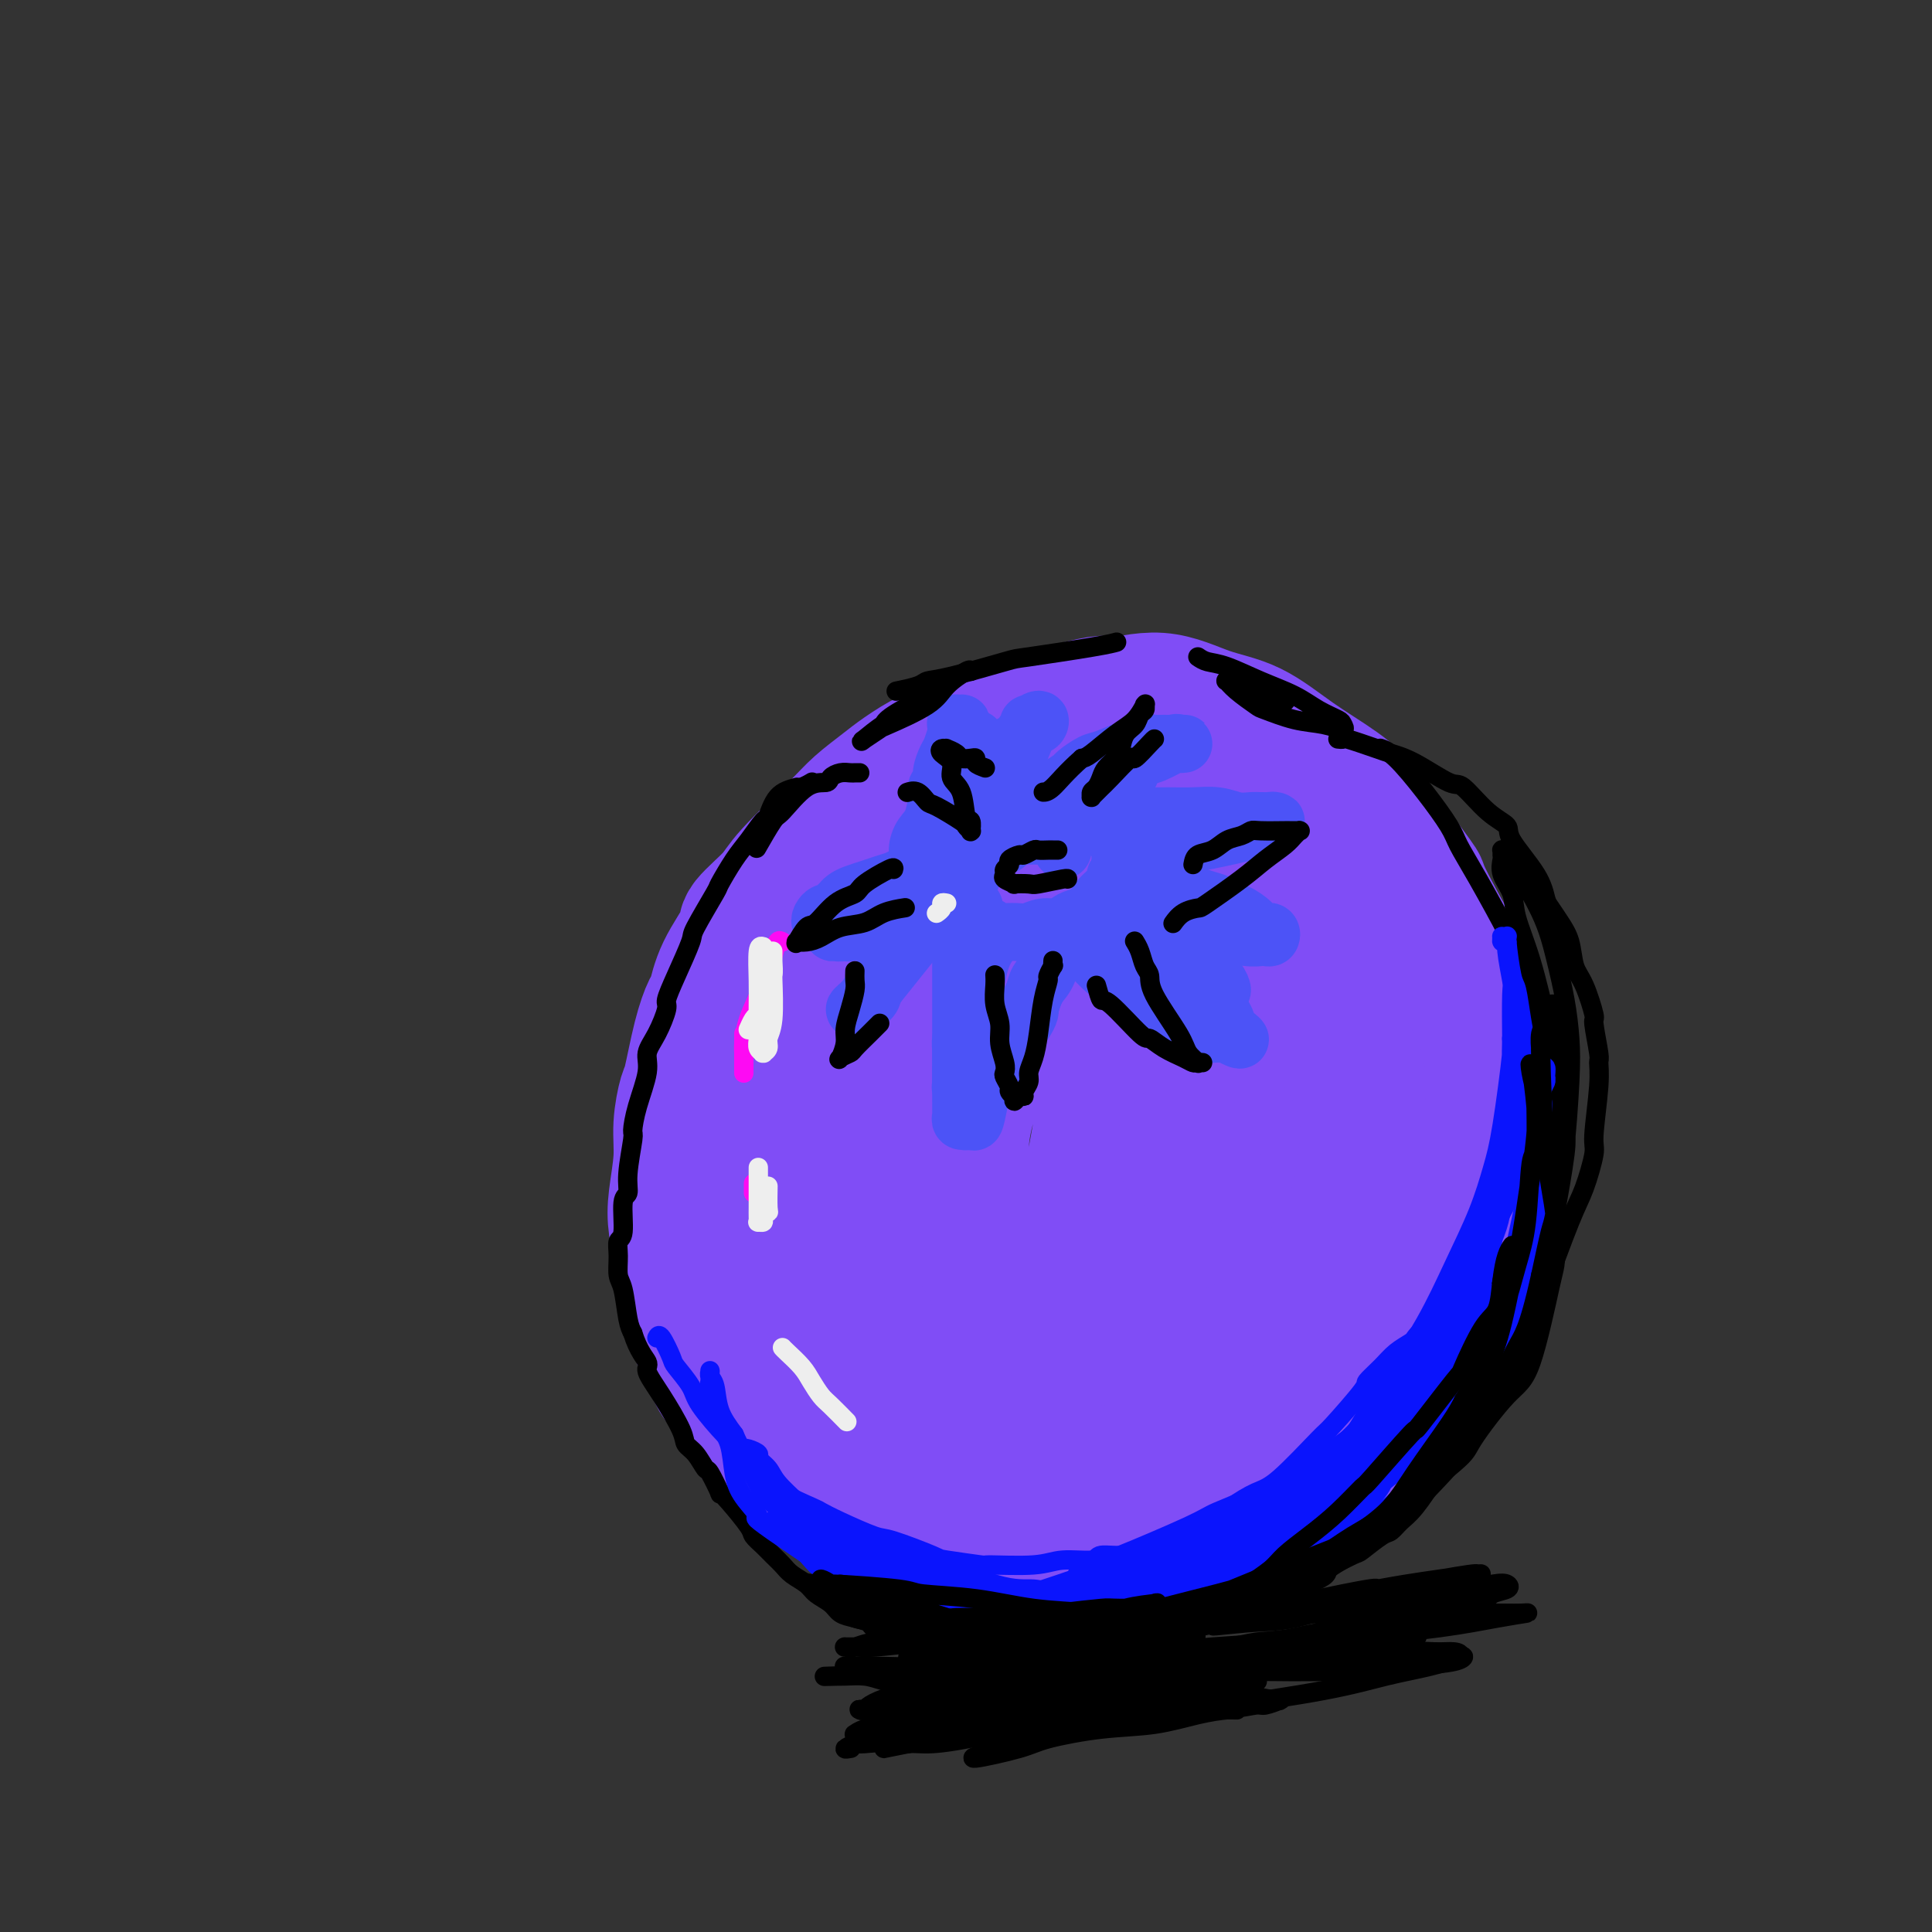 <svg viewBox='0 0 400 400' version='1.1' xmlns='http://www.w3.org/2000/svg' xmlns:xlink='http://www.w3.org/1999/xlink'><rect x="0" y="0" width="400" height="400" fill="#333333" stroke="none"/><g fill='none' stroke='#804DF6' stroke-width='28' stroke-linecap='round' stroke-linejoin='round'><path d='M204,155c-0.754,-0.018 -1.508,-0.035 -2,0c-0.492,0.035 -0.722,0.124 -1,0c-0.278,-0.124 -0.603,-0.460 -2,0c-1.397,0.460 -3.865,1.715 -5,2c-1.135,0.285 -0.938,-0.400 -2,0c-1.062,0.400 -3.384,1.885 -5,3c-1.616,1.115 -2.527,1.861 -4,3c-1.473,1.139 -3.510,2.673 -5,4c-1.490,1.327 -2.434,2.449 -5,5c-2.566,2.551 -6.753,6.532 -9,9c-2.247,2.468 -2.553,3.421 -4,5c-1.447,1.579 -4.036,3.782 -5,5c-0.964,1.218 -0.302,1.451 -1,3c-0.698,1.549 -2.754,4.415 -4,7c-1.246,2.585 -1.681,4.888 -2,6c-0.319,1.112 -0.520,1.033 -1,2c-0.480,0.967 -1.238,2.979 -2,6c-0.762,3.021 -1.528,7.052 -2,9c-0.472,1.948 -0.649,1.813 -1,3c-0.351,1.187 -0.875,3.694 -1,6c-0.125,2.306 0.148,4.410 0,7c-0.148,2.590 -0.716,5.665 -1,8c-0.284,2.335 -0.282,3.928 0,6c0.282,2.072 0.846,4.622 1,6c0.154,1.378 -0.102,1.582 0,3c0.102,1.418 0.563,4.048 1,6c0.437,1.952 0.849,3.224 2,6c1.151,2.776 3.041,7.055 4,9c0.959,1.945 0.988,1.556 2,3c1.012,1.444 3.006,4.722 5,8'/><path d='M155,295c3.159,5.938 4.058,4.782 5,5c0.942,0.218 1.928,1.809 3,3c1.072,1.191 2.230,1.980 4,3c1.770,1.020 4.153,2.270 5,3c0.847,0.730 0.158,0.941 2,2c1.842,1.059 6.216,2.966 9,4c2.784,1.034 3.976,1.195 6,2c2.024,0.805 4.878,2.255 6,3c1.122,0.745 0.513,0.784 3,1c2.487,0.216 8.072,0.607 11,1c2.928,0.393 3.199,0.788 4,1c0.801,0.212 2.132,0.241 7,0c4.868,-0.241 13.271,-0.754 17,-1c3.729,-0.246 2.783,-0.226 5,-1c2.217,-0.774 7.598,-2.341 10,-3c2.402,-0.659 1.826,-0.411 5,-2c3.174,-1.589 10.097,-5.015 14,-7c3.903,-1.985 4.787,-2.529 7,-4c2.213,-1.471 5.755,-3.868 8,-6c2.245,-2.132 3.192,-3.998 5,-6c1.808,-2.002 4.476,-4.138 6,-6c1.524,-1.862 1.905,-3.448 3,-6c1.095,-2.552 2.906,-6.068 4,-9c1.094,-2.932 1.471,-5.278 2,-8c0.529,-2.722 1.210,-5.819 2,-9c0.790,-3.181 1.689,-6.446 2,-8c0.311,-1.554 0.034,-1.397 0,-4c-0.034,-2.603 0.177,-7.966 0,-12c-0.177,-4.034 -0.740,-6.740 -1,-8c-0.260,-1.260 -0.217,-1.074 -1,-4c-0.783,-2.926 -2.391,-8.963 -4,-15'/><path d='M304,204c-0.668,-6.728 0.660,-2.048 -1,-4c-1.660,-1.952 -6.310,-10.536 -8,-14c-1.690,-3.464 -0.420,-1.806 -2,-4c-1.580,-2.194 -6.011,-8.238 -9,-12c-2.989,-3.762 -4.535,-5.241 -7,-7c-2.465,-1.759 -5.849,-3.797 -9,-6c-3.151,-2.203 -6.068,-4.571 -9,-6c-2.932,-1.429 -5.879,-1.920 -9,-3c-3.121,-1.080 -6.416,-2.748 -10,-3c-3.584,-0.252 -7.458,0.913 -9,1c-1.542,0.087 -0.751,-0.905 -5,0c-4.249,0.905 -13.537,3.705 -18,5c-4.463,1.295 -4.101,1.084 -9,5c-4.899,3.916 -15.061,11.960 -20,16c-4.939,4.040 -4.657,4.077 -5,5c-0.343,0.923 -1.313,2.731 -3,5c-1.687,2.269 -4.092,4.997 -6,8c-1.908,3.003 -3.321,6.279 -5,10c-1.679,3.721 -3.625,7.886 -5,12c-1.375,4.114 -2.180,8.177 -3,12c-0.820,3.823 -1.657,7.408 -2,11c-0.343,3.592 -0.193,7.192 0,11c0.193,3.808 0.427,7.824 1,12c0.573,4.176 1.483,8.511 3,13c1.517,4.489 3.641,9.131 6,13c2.359,3.869 4.953,6.965 7,10c2.047,3.035 3.549,6.009 6,8c2.451,1.991 5.852,2.997 9,4c3.148,1.003 6.042,2.001 9,3c2.958,0.999 5.979,2.000 9,3'/><path d='M200,312c7.136,1.579 11.475,0.526 14,0c2.525,-0.526 3.235,-0.525 6,-1c2.765,-0.475 7.584,-1.426 12,-3c4.416,-1.574 8.428,-3.772 12,-6c3.572,-2.228 6.703,-4.487 10,-7c3.297,-2.513 6.761,-5.280 10,-8c3.239,-2.720 6.255,-5.391 9,-8c2.745,-2.609 5.221,-5.155 8,-9c2.779,-3.845 5.861,-8.989 8,-14c2.139,-5.011 3.333,-9.889 4,-12c0.667,-2.111 0.806,-1.456 1,-7c0.194,-5.544 0.443,-17.287 0,-23c-0.443,-5.713 -1.579,-5.395 -2,-6c-0.421,-0.605 -0.127,-2.133 -3,-7c-2.873,-4.867 -8.915,-13.073 -12,-17c-3.085,-3.927 -3.215,-3.573 -5,-5c-1.785,-1.427 -5.226,-4.634 -9,-7c-3.774,-2.366 -7.882,-3.892 -11,-5c-3.118,-1.108 -5.248,-1.800 -10,-2c-4.752,-0.200 -12.126,0.090 -16,0c-3.874,-0.090 -4.246,-0.561 -7,0c-2.754,0.561 -7.888,2.152 -13,4c-5.112,1.848 -10.202,3.952 -14,6c-3.798,2.048 -6.304,4.039 -10,9c-3.696,4.961 -8.581,12.892 -11,17c-2.419,4.108 -2.373,4.394 -3,7c-0.627,2.606 -1.928,7.533 -3,13c-1.072,5.467 -1.916,11.476 -2,17c-0.084,5.524 0.593,10.564 2,16c1.407,5.436 3.545,11.267 6,16c2.455,4.733 5.228,8.366 8,12'/><path d='M179,282c4.184,5.825 7.642,6.389 11,8c3.358,1.611 6.614,4.269 11,6c4.386,1.731 9.902,2.535 15,3c5.098,0.465 9.779,0.593 16,0c6.221,-0.593 13.984,-1.906 20,-4c6.016,-2.094 10.286,-4.970 15,-8c4.714,-3.030 9.871,-6.216 14,-10c4.129,-3.784 7.231,-8.166 10,-13c2.769,-4.834 5.206,-10.118 7,-15c1.794,-4.882 2.943,-9.361 1,-16c-1.943,-6.639 -6.980,-15.436 -8,-19c-1.020,-3.564 1.977,-1.893 -3,-7c-4.977,-5.107 -17.927,-16.993 -24,-22c-6.073,-5.007 -5.269,-3.136 -6,-3c-0.731,0.136 -2.999,-1.463 -6,-3c-3.001,-1.537 -6.737,-3.012 -13,-3c-6.263,0.012 -15.054,1.510 -19,2c-3.946,0.490 -3.047,-0.028 -7,3c-3.953,3.028 -12.759,9.601 -17,13c-4.241,3.399 -3.917,3.623 -5,7c-1.083,3.377 -3.575,9.906 -5,15c-1.425,5.094 -1.784,8.752 -1,14c0.784,5.248 2.713,12.087 5,18c2.287,5.913 4.934,10.901 8,15c3.066,4.099 6.553,7.310 10,10c3.447,2.690 6.854,4.859 11,6c4.146,1.141 9.031,1.253 13,1c3.969,-0.253 7.023,-0.872 11,-2c3.977,-1.128 8.879,-2.765 15,-8c6.121,-5.235 13.463,-14.067 17,-19c3.537,-4.933 3.268,-5.966 3,-7'/><path d='M278,244c3.746,-8.470 3.110,-16.644 3,-20c-0.110,-3.356 0.304,-1.894 -1,-4c-1.304,-2.106 -4.328,-7.780 -8,-12c-3.672,-4.220 -7.991,-6.987 -12,-9c-4.009,-2.013 -7.707,-3.271 -12,-4c-4.293,-0.729 -9.182,-0.929 -13,-1c-3.818,-0.071 -6.566,-0.013 -12,4c-5.434,4.013 -13.555,11.982 -17,16c-3.445,4.018 -2.214,4.086 -3,7c-0.786,2.914 -3.590,8.675 -4,16c-0.410,7.325 1.574,16.216 4,22c2.426,5.784 5.295,8.463 9,11c3.705,2.537 8.246,4.931 11,6c2.754,1.069 3.721,0.811 6,1c2.279,0.189 5.871,0.823 10,0c4.129,-0.823 8.795,-3.105 13,-6c4.205,-2.895 7.949,-6.405 11,-10c3.051,-3.595 5.408,-7.275 7,-11c1.592,-3.725 2.419,-7.495 1,-13c-1.419,-5.505 -5.084,-12.746 -7,-16c-1.916,-3.254 -2.084,-2.522 -4,-3c-1.916,-0.478 -5.581,-2.165 -8,-3c-2.419,-0.835 -3.591,-0.816 -7,1c-3.409,1.816 -9.056,5.430 -12,7c-2.944,1.570 -3.185,1.095 -4,5c-0.815,3.905 -2.203,12.189 -3,16c-0.797,3.811 -1.004,3.148 0,5c1.004,1.852 3.217,6.218 5,8c1.783,1.782 3.134,0.980 4,1c0.866,0.020 1.247,0.863 3,0c1.753,-0.863 4.876,-3.431 8,-6'/><path d='M246,252c1.528,-1.381 1.348,-1.834 2,-4c0.652,-2.166 2.137,-6.046 3,-9c0.863,-2.954 1.103,-4.981 0,-8c-1.103,-3.019 -3.551,-7.031 -6,-9c-2.449,-1.969 -4.899,-1.894 -6,-2c-1.101,-0.106 -0.854,-0.391 -2,0c-1.146,0.391 -3.685,1.458 -5,3c-1.315,1.542 -1.406,3.559 -2,6c-0.594,2.441 -1.692,5.307 -2,8c-0.308,2.693 0.173,5.215 1,7c0.827,1.785 2.000,2.834 3,4c1.000,1.166 1.826,2.447 5,2c3.174,-0.447 8.697,-2.624 12,-4c3.303,-1.376 4.388,-1.950 5,-4c0.612,-2.050 0.752,-5.575 1,-7c0.248,-1.425 0.602,-0.752 -1,-2c-1.602,-1.248 -5.162,-4.419 -8,-6c-2.838,-1.581 -4.953,-1.572 -7,-1c-2.047,0.572 -4.026,1.706 -5,2c-0.974,0.294 -0.944,-0.252 -2,2c-1.056,2.252 -3.198,7.304 -4,10c-0.802,2.696 -0.263,3.038 0,4c0.263,0.962 0.250,2.545 1,4c0.750,1.455 2.263,2.781 4,4c1.737,1.219 3.697,2.330 5,3c1.303,0.670 1.949,0.901 4,0c2.051,-0.901 5.509,-2.932 7,-4c1.491,-1.068 1.017,-1.172 1,-2c-0.017,-0.828 0.424,-2.379 0,-4c-0.424,-1.621 -1.712,-3.310 -3,-5'/><path d='M247,240c-0.756,-2.156 -1.644,-2.044 -2,-2c-0.356,0.044 -0.178,0.022 0,0'/></g>
<g fill='none' stroke='#4C53F7' stroke-width='12' stroke-linecap='round' stroke-linejoin='round'><path d='M220,176c-0.068,-0.732 -0.136,-1.464 -1,-2c-0.864,-0.536 -2.524,-0.876 -3,-1c-0.476,-0.124 0.234,-0.030 0,0c-0.234,0.030 -1.411,-0.002 -2,0c-0.589,0.002 -0.591,0.038 -1,0c-0.409,-0.038 -1.224,-0.150 -2,0c-0.776,0.150 -1.514,0.561 -2,1c-0.486,0.439 -0.721,0.906 -1,1c-0.279,0.094 -0.600,-0.186 -1,0c-0.400,0.186 -0.877,0.837 -1,1c-0.123,0.163 0.108,-0.164 0,0c-0.108,0.164 -0.553,0.817 -1,1c-0.447,0.183 -0.894,-0.105 -1,0c-0.106,0.105 0.130,0.605 0,1c-0.130,0.395 -0.627,0.687 -1,1c-0.373,0.313 -0.622,0.647 -1,1c-0.378,0.353 -0.886,0.723 -1,1c-0.114,0.277 0.166,0.459 0,1c-0.166,0.541 -0.777,1.440 -1,2c-0.223,0.560 -0.057,0.780 0,1c0.057,0.220 0.004,0.440 0,1c-0.004,0.560 0.040,1.459 0,2c-0.040,0.541 -0.165,0.722 0,1c0.165,0.278 0.618,0.651 1,1c0.382,0.349 0.691,0.675 1,1'/><path d='M202,191c0.712,1.326 1.493,1.140 2,1c0.507,-0.140 0.740,-0.232 1,0c0.260,0.232 0.548,0.790 1,1c0.452,0.210 1.069,0.071 2,0c0.931,-0.071 2.175,-0.075 3,0c0.825,0.075 1.231,0.227 2,0c0.769,-0.227 1.902,-0.834 3,-1c1.098,-0.166 2.162,0.109 3,0c0.838,-0.109 1.451,-0.601 2,-1c0.549,-0.399 1.036,-0.705 2,-1c0.964,-0.295 2.406,-0.578 3,-1c0.594,-0.422 0.341,-0.981 1,-2c0.659,-1.019 2.229,-2.498 3,-3c0.771,-0.502 0.742,-0.029 1,0c0.258,0.029 0.801,-0.388 1,-1c0.199,-0.612 0.053,-1.421 0,-2c-0.053,-0.579 -0.015,-0.929 0,-1c0.015,-0.071 0.005,0.136 0,0c-0.005,-0.136 -0.004,-0.617 0,-1c0.004,-0.383 0.012,-0.670 0,-1c-0.012,-0.330 -0.044,-0.704 0,-1c0.044,-0.296 0.164,-0.514 0,-1c-0.164,-0.486 -0.612,-1.241 -1,-2c-0.388,-0.759 -0.715,-1.524 -1,-2c-0.285,-0.476 -0.526,-0.664 -1,-1c-0.474,-0.336 -1.179,-0.819 -2,-1c-0.821,-0.181 -1.756,-0.060 -2,0c-0.244,0.060 0.203,0.057 -1,0c-1.203,-0.057 -4.055,-0.169 -6,0c-1.945,0.169 -2.984,0.620 -4,1c-1.016,0.380 -2.008,0.690 -3,1'/><path d='M211,172c-3.689,0.378 -3.911,0.822 -4,1c-0.089,0.178 -0.044,0.089 0,0'/><path d='M200,184c-0.387,-0.425 -0.773,-0.849 -1,-1c-0.227,-0.151 -0.293,-0.027 -1,0c-0.707,0.027 -2.055,-0.042 -3,0c-0.945,0.042 -1.488,0.196 -3,0c-1.512,-0.196 -3.994,-0.743 -5,-1c-1.006,-0.257 -0.535,-0.224 -1,0c-0.465,0.224 -1.865,0.637 -3,1c-1.135,0.363 -2.006,0.674 -3,1c-0.994,0.326 -2.112,0.666 -3,1c-0.888,0.334 -1.547,0.663 -2,1c-0.453,0.337 -0.699,0.681 -1,1c-0.301,0.319 -0.656,0.611 -1,1c-0.344,0.389 -0.677,0.875 -1,1c-0.323,0.125 -0.637,-0.110 -1,0c-0.363,0.110 -0.774,0.566 -1,1c-0.226,0.434 -0.266,0.846 0,1c0.266,0.154 0.837,0.052 1,0c0.163,-0.052 -0.081,-0.053 0,0c0.081,0.053 0.488,0.159 2,0c1.512,-0.159 4.128,-0.582 6,-1c1.872,-0.418 3.001,-0.830 4,-1c0.999,-0.170 1.870,-0.098 3,0c1.130,0.098 2.519,0.222 4,0c1.481,-0.222 3.052,-0.791 4,-1c0.948,-0.209 1.271,-0.060 2,0c0.729,0.060 1.865,0.030 3,0'/><path d='M199,188c4.729,-0.464 2.053,-0.124 1,0c-1.053,0.124 -0.482,0.034 0,0c0.482,-0.034 0.875,-0.010 1,0c0.125,0.010 -0.018,0.007 0,0c0.018,-0.007 0.199,-0.017 0,0c-0.199,0.017 -0.777,0.060 -1,0c-0.223,-0.060 -0.091,-0.222 -1,0c-0.909,0.222 -2.858,0.829 -4,1c-1.142,0.171 -1.477,-0.095 -2,0c-0.523,0.095 -1.233,0.551 -3,1c-1.767,0.449 -4.591,0.891 -6,1c-1.409,0.109 -1.404,-0.114 -2,0c-0.596,0.114 -1.792,0.567 -3,1c-1.208,0.433 -2.427,0.848 -3,1c-0.573,0.152 -0.498,0.041 -1,0c-0.502,-0.041 -1.580,-0.011 -2,0c-0.420,0.011 -0.180,0.003 0,0c0.180,-0.003 0.301,0.000 0,0c-0.301,-0.000 -1.023,-0.003 -1,0c0.023,0.003 0.791,0.011 1,0c0.209,-0.011 -0.139,-0.041 0,0c0.139,0.041 0.767,0.155 2,0c1.233,-0.155 3.073,-0.578 5,-1c1.927,-0.422 3.942,-0.845 6,-1c2.058,-0.155 4.159,-0.044 5,0c0.841,0.044 0.420,0.022 0,0'/><path d='M187,186c-0.081,-0.757 -0.161,-1.515 0,-2c0.161,-0.485 0.564,-0.699 1,-1c0.436,-0.301 0.903,-0.689 1,-1c0.097,-0.311 -0.178,-0.545 0,-1c0.178,-0.455 0.808,-1.130 1,-2c0.192,-0.870 -0.055,-1.935 0,-3c0.055,-1.065 0.411,-2.130 1,-3c0.589,-0.870 1.411,-1.544 2,-3c0.589,-1.456 0.945,-3.693 1,-5c0.055,-1.307 -0.193,-1.686 0,-2c0.193,-0.314 0.826,-0.565 1,-1c0.174,-0.435 -0.111,-1.053 0,-2c0.111,-0.947 0.619,-2.223 1,-3c0.381,-0.777 0.637,-1.056 1,-2c0.363,-0.944 0.833,-2.554 1,-3c0.167,-0.446 0.031,0.271 0,0c-0.031,-0.271 0.044,-1.529 0,-2c-0.044,-0.471 -0.208,-0.154 0,0c0.208,0.154 0.787,0.146 1,0c0.213,-0.146 0.061,-0.432 0,0c-0.061,0.432 -0.030,1.580 0,3c0.030,1.420 0.060,3.113 0,4c-0.060,0.887 -0.208,0.970 0,2c0.208,1.030 0.774,3.009 1,5c0.226,1.991 0.113,3.996 0,6'/><path d='M200,170c0.309,3.691 0.083,3.920 0,4c-0.083,0.080 -0.022,0.011 0,1c0.022,0.989 0.006,3.036 0,4c-0.006,0.964 -0.002,0.845 0,1c0.002,0.155 0.000,0.584 0,1c-0.000,0.416 -0.000,0.819 0,1c0.000,0.181 0.000,0.139 0,-1c-0.000,-1.139 -0.001,-3.376 0,-4c0.001,-0.624 0.004,0.366 0,-3c-0.004,-3.366 -0.015,-11.088 0,-14c0.015,-2.912 0.056,-1.015 0,-1c-0.056,0.015 -0.207,-1.852 0,-3c0.207,-1.148 0.774,-1.575 1,-2c0.226,-0.425 0.112,-0.846 0,-1c-0.112,-0.154 -0.223,-0.042 0,0c0.223,0.042 0.778,0.012 1,0c0.222,-0.012 0.111,-0.006 0,0'/><path d='M215,166c1.361,-1.057 2.721,-2.113 4,-3c1.279,-0.887 2.476,-1.604 3,-2c0.524,-0.396 0.373,-0.469 1,-1c0.627,-0.531 2.030,-1.519 3,-2c0.970,-0.481 1.507,-0.455 3,-1c1.493,-0.545 3.943,-1.663 5,-2c1.057,-0.337 0.720,0.106 1,0c0.280,-0.106 1.175,-0.760 2,-1c0.825,-0.240 1.579,-0.064 2,0c0.421,0.064 0.509,0.017 1,0c0.491,-0.017 1.384,-0.005 2,0c0.616,0.005 0.953,0.001 1,0c0.047,-0.001 -0.197,-0.000 0,0c0.197,0.000 0.834,0.001 1,0c0.166,-0.001 -0.138,-0.002 0,0c0.138,0.002 0.719,0.007 1,0c0.281,-0.007 0.263,-0.027 0,0c-0.263,0.027 -0.772,0.100 -1,0c-0.228,-0.100 -0.177,-0.373 -1,0c-0.823,0.373 -2.521,1.392 -4,2c-1.479,0.608 -2.740,0.804 -4,1'/><path d='M235,157c-1.655,0.825 -1.791,1.388 -3,2c-1.209,0.612 -3.490,1.274 -5,2c-1.510,0.726 -2.248,1.515 -3,2c-0.752,0.485 -1.518,0.666 -2,1c-0.482,0.334 -0.680,0.822 -1,1c-0.320,0.178 -0.761,0.047 -1,0c-0.239,-0.047 -0.274,-0.009 0,0c0.274,0.009 0.858,-0.012 1,0c0.142,0.012 -0.158,0.056 0,0c0.158,-0.056 0.774,-0.211 3,-1c2.226,-0.789 6.061,-2.212 8,-3c1.939,-0.788 1.983,-0.939 2,-1c0.017,-0.061 0.009,-0.030 0,0'/><path d='M231,182c-0.114,-0.548 -0.229,-1.097 1,-1c1.229,0.097 3.800,0.838 5,1c1.200,0.162 1.027,-0.255 2,0c0.973,0.255 3.092,1.180 5,2c1.908,0.820 3.604,1.533 5,2c1.396,0.467 2.491,0.688 3,1c0.509,0.312 0.431,0.714 1,1c0.569,0.286 1.783,0.455 3,1c1.217,0.545 2.435,1.466 3,2c0.565,0.534 0.478,0.683 1,1c0.522,0.317 1.654,0.803 2,1c0.346,0.197 -0.094,0.105 0,0c0.094,-0.105 0.720,-0.225 1,0c0.280,0.225 0.212,0.793 0,1c-0.212,0.207 -0.568,0.051 -1,0c-0.432,-0.051 -0.938,0.001 -1,0c-0.062,-0.001 0.322,-0.057 0,0c-0.322,0.057 -1.349,0.225 -3,0c-1.651,-0.225 -3.925,-0.844 -5,-1c-1.075,-0.156 -0.951,0.152 -2,0c-1.049,-0.152 -3.271,-0.762 -5,-1c-1.729,-0.238 -2.966,-0.102 -4,0c-1.034,0.102 -1.867,0.172 -3,0c-1.133,-0.172 -2.567,-0.586 -4,-1'/><path d='M235,191c-4.359,-0.326 -1.756,-0.140 -1,0c0.756,0.140 -0.334,0.233 -1,0c-0.666,-0.233 -0.907,-0.791 -1,-1c-0.093,-0.209 -0.039,-0.069 0,0c0.039,0.069 0.064,0.066 0,0c-0.064,-0.066 -0.217,-0.195 0,0c0.217,0.195 0.802,0.713 1,1c0.198,0.287 0.007,0.341 1,1c0.993,0.659 3.171,1.922 5,3c1.829,1.078 3.311,1.970 5,3c1.689,1.030 3.586,2.197 5,3c1.414,0.803 2.345,1.242 3,2c0.655,0.758 1.036,1.834 1,2c-0.036,0.166 -0.488,-0.580 -1,-1c-0.512,-0.420 -1.086,-0.516 -2,-1c-0.914,-0.484 -2.170,-1.355 -3,-2c-0.830,-0.645 -1.234,-1.063 -2,-2c-0.766,-0.937 -1.894,-2.394 -3,-3c-1.106,-0.606 -2.191,-0.362 -3,-1c-0.809,-0.638 -1.341,-2.157 -2,-3c-0.659,-0.843 -1.445,-1.010 -2,-1c-0.555,0.010 -0.881,0.199 -1,0c-0.119,-0.199 -0.032,-0.784 0,-1c0.032,-0.216 0.009,-0.062 0,0c-0.009,0.062 -0.005,0.031 0,0'/><path d='M207,193c-0.355,-0.169 -0.711,-0.338 -1,0c-0.289,0.338 -0.512,1.184 -1,2c-0.488,0.816 -1.241,1.603 -2,4c-0.759,2.397 -1.524,6.405 -2,8c-0.476,1.595 -0.663,0.778 -1,2c-0.337,1.222 -0.822,4.483 -1,6c-0.178,1.517 -0.048,1.292 0,2c0.048,0.708 0.013,2.351 0,3c-0.013,0.649 -0.003,0.303 0,1c0.003,0.697 -0.000,2.436 0,3c0.000,0.564 0.004,-0.049 0,0c-0.004,0.049 -0.015,0.759 0,1c0.015,0.241 0.057,0.012 0,0c-0.057,-0.012 -0.215,0.191 0,0c0.215,-0.191 0.801,-0.778 1,-1c0.199,-0.222 0.012,-0.081 1,-1c0.988,-0.919 3.153,-2.899 4,-4c0.847,-1.101 0.377,-1.321 1,-2c0.623,-0.679 2.338,-1.815 4,-4c1.662,-2.185 3.272,-5.418 4,-7c0.728,-1.582 0.573,-1.513 1,-2c0.427,-0.487 1.435,-1.532 2,-3c0.565,-1.468 0.687,-3.360 1,-4c0.313,-0.640 0.816,-0.027 1,0c0.184,0.027 0.050,-0.531 0,-1c-0.050,-0.469 -0.014,-0.848 0,-1c0.014,-0.152 0.007,-0.076 0,0'/><path d='M219,195c1.414,-2.886 0.448,-1.100 0,0c-0.448,1.100 -0.379,1.513 -1,3c-0.621,1.487 -1.931,4.048 -3,6c-1.069,1.952 -1.897,3.296 -2,4c-0.103,0.704 0.519,0.767 0,2c-0.519,1.233 -2.177,3.637 -3,5c-0.823,1.363 -0.809,1.686 -1,2c-0.191,0.314 -0.587,0.620 -1,1c-0.413,0.380 -0.843,0.834 -1,1c-0.157,0.166 -0.042,0.045 0,0c0.042,-0.045 0.012,-0.013 0,0c-0.012,0.013 -0.006,0.006 0,0'/><path d='M184,189c0.354,-0.117 0.708,-0.235 1,0c0.292,0.235 0.521,0.822 1,1c0.479,0.178 1.207,-0.055 2,0c0.793,0.055 1.652,0.397 3,1c1.348,0.603 3.184,1.466 4,2c0.816,0.534 0.611,0.738 1,1c0.389,0.262 1.372,0.581 2,1c0.628,0.419 0.900,0.938 1,1c0.100,0.062 0.027,-0.333 0,0c-0.027,0.333 -0.007,1.392 0,2c0.007,0.608 0.002,0.763 0,2c-0.002,1.237 -0.001,3.556 0,5c0.001,1.444 0.000,2.015 0,4c-0.000,1.985 -0.000,5.385 0,7c0.000,1.615 0.000,1.443 0,2c-0.000,0.557 -0.000,1.841 0,3c0.000,1.159 0.000,2.194 0,3c-0.000,0.806 -0.001,1.383 0,2c0.001,0.617 0.004,1.276 0,2c-0.004,0.724 -0.015,1.515 0,2c0.015,0.485 0.057,0.666 0,1c-0.057,0.334 -0.212,0.823 0,1c0.212,0.177 0.792,0.042 1,0c0.208,-0.042 0.046,0.009 0,0c-0.046,-0.009 0.026,-0.079 0,0c-0.026,0.079 -0.150,0.308 0,0c0.150,-0.308 0.575,-1.154 1,-2'/><path d='M201,230c0.745,5.081 1.109,0.283 2,-3c0.891,-3.283 2.309,-5.050 3,-6c0.691,-0.950 0.656,-1.083 1,-2c0.344,-0.917 1.066,-2.619 2,-4c0.934,-1.381 2.081,-2.443 3,-4c0.919,-1.557 1.609,-3.611 2,-5c0.391,-1.389 0.483,-2.113 1,-3c0.517,-0.887 1.458,-1.936 2,-3c0.542,-1.064 0.685,-2.141 1,-3c0.315,-0.859 0.802,-1.498 1,-2c0.198,-0.502 0.108,-0.867 0,-1c-0.108,-0.133 -0.234,-0.034 0,0c0.234,0.034 0.826,0.002 1,0c0.174,-0.002 -0.071,0.025 0,0c0.071,-0.025 0.459,-0.102 1,0c0.541,0.102 1.236,0.383 2,1c0.764,0.617 1.598,1.570 2,2c0.402,0.430 0.373,0.336 1,1c0.627,0.664 1.909,2.085 3,3c1.091,0.915 1.992,1.323 3,2c1.008,0.677 2.125,1.621 4,3c1.875,1.379 4.509,3.193 6,4c1.491,0.807 1.838,0.609 3,1c1.162,0.391 3.138,1.373 4,2c0.862,0.627 0.609,0.900 1,1c0.391,0.100 1.425,0.027 2,0c0.575,-0.027 0.690,-0.007 1,0c0.310,0.007 0.814,0.002 1,0c0.186,-0.002 0.053,-0.001 0,0c-0.053,0.001 -0.027,0.000 0,0'/><path d='M254,214c5.385,2.873 1.347,0.054 0,-1c-1.347,-1.054 -0.004,-0.345 0,-1c0.004,-0.655 -1.331,-2.675 -2,-4c-0.669,-1.325 -0.674,-1.955 -1,-3c-0.326,-1.045 -0.975,-2.503 -2,-4c-1.025,-1.497 -2.426,-3.031 -3,-4c-0.574,-0.969 -0.321,-1.374 -1,-2c-0.679,-0.626 -2.290,-1.473 -3,-2c-0.710,-0.527 -0.518,-0.733 -1,-1c-0.482,-0.267 -1.637,-0.593 -2,-1c-0.363,-0.407 0.065,-0.893 0,-1c-0.065,-0.107 -0.622,0.167 -1,0c-0.378,-0.167 -0.578,-0.773 -1,-1c-0.422,-0.227 -1.066,-0.075 -1,0c0.066,0.075 0.841,0.073 1,0c0.159,-0.073 -0.298,-0.215 0,0c0.298,0.215 1.349,0.789 2,1c0.651,0.211 0.900,0.060 1,0c0.100,-0.060 0.050,-0.030 0,0'/><path d='M232,170c-0.446,-0.423 -0.892,-0.846 0,-1c0.892,-0.154 3.123,-0.037 5,0c1.877,0.037 3.399,-0.004 5,0c1.601,0.004 3.282,0.054 5,0c1.718,-0.054 3.472,-0.211 5,0c1.528,0.211 2.830,0.788 4,1c1.170,0.212 2.209,0.057 3,0c0.791,-0.057 1.333,-0.016 2,0c0.667,0.016 1.458,0.008 2,0c0.542,-0.008 0.835,-0.014 1,0c0.165,0.014 0.201,0.049 0,0c-0.201,-0.049 -0.639,-0.182 -1,0c-0.361,0.182 -0.644,0.679 -1,1c-0.356,0.321 -0.786,0.464 -3,1c-2.214,0.536 -6.212,1.463 -9,2c-2.788,0.537 -4.366,0.683 -6,1c-1.634,0.317 -3.324,0.805 -4,1c-0.676,0.195 -0.338,0.098 0,0'/><path d='M200,167c-0.092,-0.384 -0.184,-0.768 0,-1c0.184,-0.232 0.643,-0.311 1,-1c0.357,-0.689 0.611,-1.986 1,-3c0.389,-1.014 0.911,-1.745 2,-3c1.089,-1.255 2.744,-3.035 4,-4c1.256,-0.965 2.113,-1.117 3,-2c0.887,-0.883 1.803,-2.499 2,-3c0.197,-0.501 -0.327,0.112 0,0c0.327,-0.112 1.505,-0.951 2,-1c0.495,-0.049 0.308,0.691 0,1c-0.308,0.309 -0.738,0.188 -1,0c-0.262,-0.188 -0.358,-0.443 -1,1c-0.642,1.443 -1.832,4.583 -3,7c-1.168,2.417 -2.314,4.112 -3,5c-0.686,0.888 -0.910,0.968 -1,1c-0.090,0.032 -0.045,0.016 0,0'/><path d='M198,187c-0.210,0.430 -0.420,0.860 -1,1c-0.580,0.140 -1.529,-0.010 -3,1c-1.471,1.010 -3.462,3.180 -5,5c-1.538,1.820 -2.622,3.290 -4,5c-1.378,1.710 -3.051,3.658 -4,5c-0.949,1.342 -1.175,2.076 -2,3c-0.825,0.924 -2.248,2.037 -2,2c0.248,-0.037 2.169,-1.223 3,-2c0.831,-0.777 0.573,-1.147 1,-2c0.427,-0.853 1.538,-2.191 3,-4c1.462,-1.809 3.275,-4.088 4,-5c0.725,-0.912 0.363,-0.456 0,0'/></g>
<g fill='none' stroke='#000000' stroke-width='4' stroke-linecap='round' stroke-linejoin='round'><path d='M178,160c-0.354,-0.006 -0.709,-0.012 -1,0c-0.291,0.012 -0.519,0.040 -1,0c-0.481,-0.040 -1.215,-0.150 -2,0c-0.785,0.150 -1.623,0.561 -2,1c-0.377,0.439 -0.294,0.907 -1,1c-0.706,0.093 -2.200,-0.188 -4,1c-1.800,1.188 -3.905,3.844 -5,5c-1.095,1.156 -1.179,0.811 -2,2c-0.821,1.189 -2.377,3.911 -3,5c-0.623,1.089 -0.311,0.544 0,0'/><path d='M219,176c-0.366,0.002 -0.732,0.005 -1,0c-0.268,-0.005 -0.438,-0.016 -1,0c-0.562,0.016 -1.518,0.060 -2,0c-0.482,-0.060 -0.492,-0.223 -1,0c-0.508,0.223 -1.513,0.833 -2,1c-0.487,0.167 -0.456,-0.110 -1,0c-0.544,0.110 -1.665,0.607 -2,1c-0.335,0.393 0.115,0.684 0,1c-0.115,0.316 -0.794,0.659 -1,1c-0.206,0.341 0.060,0.679 0,1c-0.060,0.321 -0.448,0.623 0,1c0.448,0.377 1.732,0.829 2,1c0.268,0.171 -0.478,0.060 0,0c0.478,-0.060 2.181,-0.069 3,0c0.819,0.069 0.756,0.214 2,0c1.244,-0.214 3.797,-0.788 5,-1c1.203,-0.212 1.058,-0.060 1,0c-0.058,0.060 -0.029,0.030 0,0'/><path d='M165,163c-1.475,0.396 -2.950,0.792 -4,2c-1.050,1.208 -1.676,3.228 -2,4c-0.324,0.772 -0.346,0.295 -1,1c-0.654,0.705 -1.941,2.592 -3,4c-1.059,1.408 -1.889,2.337 -3,4c-1.111,1.663 -2.503,4.061 -3,5c-0.497,0.939 -0.099,0.420 -1,2c-0.901,1.580 -3.102,5.260 -4,7c-0.898,1.740 -0.495,1.539 -1,3c-0.505,1.461 -1.919,4.582 -3,7c-1.081,2.418 -1.829,4.132 -2,5c-0.171,0.868 0.235,0.891 0,2c-0.235,1.109 -1.111,3.303 -2,5c-0.889,1.697 -1.792,2.897 -2,4c-0.208,1.103 0.280,2.108 0,4c-0.280,1.892 -1.328,4.672 -2,7c-0.672,2.328 -0.969,4.205 -1,5c-0.031,0.795 0.203,0.507 0,2c-0.203,1.493 -0.843,4.766 -1,7c-0.157,2.234 0.168,3.429 0,4c-0.168,0.571 -0.831,0.516 -1,2c-0.169,1.484 0.154,4.505 0,6c-0.154,1.495 -0.784,1.464 -1,2c-0.216,0.536 -0.016,1.638 0,3c0.016,1.362 -0.150,2.984 0,4c0.150,1.016 0.617,1.427 1,3c0.383,1.573 0.681,4.306 1,6c0.319,1.694 0.660,2.347 1,3'/><path d='M131,276c1.176,3.767 2.615,5.184 3,6c0.385,0.816 -0.283,1.032 0,2c0.283,0.968 1.519,2.687 3,5c1.481,2.313 3.208,5.218 4,7c0.792,1.782 0.651,2.440 1,3c0.349,0.560 1.189,1.021 2,2c0.811,0.979 1.594,2.475 2,3c0.406,0.525 0.435,0.077 1,1c0.565,0.923 1.666,3.216 2,4c0.334,0.784 -0.101,0.058 0,0c0.101,-0.058 0.737,0.551 2,2c1.263,1.449 3.154,3.739 4,5c0.846,1.261 0.648,1.493 1,2c0.352,0.507 1.253,1.291 2,2c0.747,0.709 1.340,1.345 2,2c0.660,0.655 1.388,1.330 2,2c0.612,0.670 1.108,1.335 2,2c0.892,0.665 2.181,1.330 3,2c0.819,0.670 1.169,1.345 2,2c0.831,0.655 2.142,1.289 3,2c0.858,0.711 1.262,1.500 2,2c0.738,0.500 1.808,0.711 3,1c1.192,0.289 2.504,0.655 3,1c0.496,0.345 0.174,0.667 1,1c0.826,0.333 2.799,0.677 4,1c1.201,0.323 1.631,0.625 3,1c1.369,0.375 3.677,0.821 5,1c1.323,0.179 1.662,0.089 2,0'/><path d='M195,340c3.791,0.866 2.768,0.032 4,0c1.232,-0.032 4.719,0.737 6,1c1.281,0.263 0.356,0.019 1,0c0.644,-0.019 2.858,0.188 5,0c2.142,-0.188 4.210,-0.771 6,-1c1.790,-0.229 3.300,-0.102 4,0c0.700,0.102 0.591,0.181 2,0c1.409,-0.181 4.336,-0.620 6,-1c1.664,-0.380 2.065,-0.700 3,-1c0.935,-0.300 2.403,-0.578 4,-1c1.597,-0.422 3.323,-0.987 4,-1c0.677,-0.013 0.305,0.526 3,0c2.695,-0.526 8.457,-2.116 11,-3c2.543,-0.884 1.867,-1.062 2,-1c0.133,0.062 1.076,0.363 2,0c0.924,-0.363 1.829,-1.390 3,-2c1.171,-0.610 2.608,-0.801 4,-1c1.392,-0.199 2.737,-0.404 4,-1c1.263,-0.596 2.443,-1.582 3,-2c0.557,-0.418 0.491,-0.268 2,-1c1.509,-0.732 4.592,-2.346 6,-3c1.408,-0.654 1.141,-0.349 2,-1c0.859,-0.651 2.844,-2.258 4,-3c1.156,-0.742 1.484,-0.620 2,-1c0.516,-0.380 1.219,-1.263 2,-2c0.781,-0.737 1.640,-1.327 3,-3c1.360,-1.673 3.220,-4.428 4,-6c0.780,-1.572 0.479,-1.962 1,-3c0.521,-1.038 1.863,-2.725 3,-5c1.137,-2.275 2.068,-5.137 3,-8'/><path d='M304,290c1.900,-4.876 1.150,-6.067 1,-7c-0.150,-0.933 0.300,-1.609 1,-4c0.700,-2.391 1.652,-6.497 2,-9c0.348,-2.503 0.094,-3.405 0,-4c-0.094,-0.595 -0.027,-0.884 0,-1c0.027,-0.116 0.013,-0.058 0,0'/><path d='M186,143c-0.410,0.085 -0.820,0.170 0,0c0.820,-0.170 2.871,-0.594 4,-1c1.129,-0.406 1.338,-0.795 2,-1c0.662,-0.205 1.778,-0.227 5,-1c3.222,-0.773 8.548,-2.298 11,-3c2.452,-0.702 2.028,-0.580 5,-1c2.972,-0.420 9.339,-1.382 13,-2c3.661,-0.618 4.618,-0.891 5,-1c0.382,-0.109 0.191,-0.055 0,0'/><path d='M277,153c0.474,0.055 0.948,0.109 1,0c0.052,-0.109 -0.319,-0.382 1,0c1.319,0.382 4.329,1.418 6,2c1.671,0.582 2.004,0.708 3,1c0.996,0.292 2.657,0.750 5,2c2.343,1.250 5.369,3.293 7,4c1.631,0.707 1.865,0.078 3,1c1.135,0.922 3.169,3.395 5,5c1.831,1.605 3.460,2.340 4,3c0.540,0.660 -0.007,1.243 1,3c1.007,1.757 3.569,4.688 5,7c1.431,2.312 1.731,4.005 2,5c0.269,0.995 0.508,1.291 1,2c0.492,0.709 1.236,1.830 2,3c0.764,1.170 1.549,2.388 2,4c0.451,1.612 0.570,3.616 1,5c0.430,1.384 1.173,2.148 2,4c0.827,1.852 1.739,4.793 2,6c0.261,1.207 -0.131,0.681 0,2c0.131,1.319 0.783,4.485 1,6c0.217,1.515 -0.000,1.381 0,2c0.000,0.619 0.218,1.990 0,5c-0.218,3.010 -0.870,7.657 -1,10c-0.130,2.343 0.264,2.381 0,4c-0.264,1.619 -1.187,4.821 -2,7c-0.813,2.179 -1.518,3.337 -3,7c-1.482,3.663 -3.741,9.832 -6,16'/><path d='M319,269c-1.810,5.083 -0.833,2.792 -1,3c-0.167,0.208 -1.476,2.917 -2,4c-0.524,1.083 -0.262,0.542 0,0'/><path d='M286,155c-0.195,-0.065 -0.391,-0.129 0,0c0.391,0.129 1.368,0.453 3,2c1.632,1.547 3.920,4.318 6,7c2.080,2.682 3.952,5.277 5,7c1.048,1.723 1.271,2.575 2,4c0.729,1.425 1.964,3.422 4,7c2.036,3.578 4.874,8.738 6,11c1.126,2.262 0.539,1.628 1,3c0.461,1.372 1.969,4.752 3,8c1.031,3.248 1.584,6.366 2,9c0.416,2.634 0.695,4.785 1,7c0.305,2.215 0.635,4.495 1,7c0.365,2.505 0.766,5.234 1,8c0.234,2.766 0.303,5.567 0,8c-0.303,2.433 -0.977,4.496 -2,9c-1.023,4.504 -2.393,11.448 -4,16c-1.607,4.552 -3.450,6.711 -4,8c-0.550,1.289 0.192,1.706 0,3c-0.192,1.294 -1.318,3.465 -2,5c-0.682,1.535 -0.920,2.435 -1,3c-0.080,0.565 -0.004,0.795 0,1c0.004,0.205 -0.065,0.384 0,0c0.065,-0.384 0.265,-1.330 1,-2c0.735,-0.670 2.003,-1.063 3,-2c0.997,-0.937 1.721,-2.416 3,-5c1.279,-2.584 3.114,-6.273 4,-8c0.886,-1.727 0.825,-1.494 1,-3c0.175,-1.506 0.588,-4.753 1,-8'/><path d='M321,260c0.732,-6.319 1.561,-16.616 2,-22c0.439,-5.384 0.489,-5.853 0,-9c-0.489,-3.147 -1.516,-8.970 -2,-12c-0.484,-3.030 -0.424,-3.265 -1,-6c-0.576,-2.735 -1.786,-7.969 -3,-12c-1.214,-4.031 -2.430,-6.858 -3,-9c-0.570,-2.142 -0.492,-3.597 -1,-5c-0.508,-1.403 -1.601,-2.754 -2,-4c-0.399,-1.246 -0.104,-2.389 0,-3c0.104,-0.611 0.018,-0.692 0,-1c-0.018,-0.308 0.033,-0.842 0,-1c-0.033,-0.158 -0.150,0.062 0,0c0.150,-0.062 0.568,-0.404 1,0c0.432,0.404 0.879,1.554 1,2c0.121,0.446 -0.083,0.189 1,2c1.083,1.811 3.454,5.690 5,9c1.546,3.310 2.268,6.052 3,9c0.732,2.948 1.476,6.104 2,9c0.524,2.896 0.829,5.532 1,8c0.171,2.468 0.207,4.768 0,9c-0.207,4.232 -0.659,10.398 -1,13c-0.341,2.602 -0.573,1.641 -2,6c-1.427,4.359 -4.050,14.037 -6,20c-1.950,5.963 -3.227,8.211 -5,11c-1.773,2.789 -4.042,6.119 -6,9c-1.958,2.881 -3.604,5.314 -5,7c-1.396,1.686 -2.542,2.625 -3,3c-0.458,0.375 -0.229,0.188 0,0'/><path d='M285,338c-0.096,0.124 -0.192,0.248 -5,1c-4.808,0.752 -14.327,2.133 -19,3c-4.673,0.867 -4.499,1.220 -7,2c-2.501,0.780 -7.678,1.987 -16,4c-8.322,2.013 -19.790,4.830 -25,6c-5.210,1.170 -4.161,0.692 -7,1c-2.839,0.308 -9.567,1.403 -14,2c-4.433,0.597 -6.572,0.697 -8,1c-1.428,0.303 -2.144,0.810 -3,1c-0.856,0.190 -1.851,0.064 -1,0c0.851,-0.064 3.547,-0.067 4,0c0.453,0.067 -1.337,0.202 3,0c4.337,-0.202 14.802,-0.742 19,-1c4.198,-0.258 2.128,-0.233 9,-1c6.872,-0.767 22.685,-2.327 30,-3c7.315,-0.673 6.133,-0.460 10,-1c3.867,-0.540 12.782,-1.833 19,-3c6.218,-1.167 9.738,-2.207 13,-3c3.262,-0.793 6.266,-1.338 9,-2c2.734,-0.662 5.200,-1.439 6,-2c0.800,-0.561 -0.065,-0.905 -1,-1c-0.935,-0.095 -1.941,0.058 -4,0c-2.059,-0.058 -5.170,-0.328 -10,0c-4.830,0.328 -11.379,1.254 -17,2c-5.621,0.746 -10.313,1.310 -16,2c-5.687,0.690 -12.370,1.504 -16,2c-3.630,0.496 -4.208,0.672 -9,1c-4.792,0.328 -13.798,0.808 -19,1c-5.202,0.192 -6.601,0.096 -8,0'/><path d='M202,350c-15.930,1.085 -5.754,0.296 -2,0c3.754,-0.296 1.088,-0.100 0,0c-1.088,0.100 -0.596,0.104 0,0c0.596,-0.104 1.297,-0.314 4,-1c2.703,-0.686 7.410,-1.847 9,-2c1.590,-0.153 0.065,0.702 5,0c4.935,-0.702 16.330,-2.962 21,-4c4.670,-1.038 2.615,-0.853 8,-1c5.385,-0.147 18.212,-0.624 24,-1c5.788,-0.376 4.539,-0.649 7,-1c2.461,-0.351 8.632,-0.780 12,-1c3.368,-0.220 3.933,-0.230 3,0c-0.933,0.230 -3.364,0.701 -5,1c-1.636,0.299 -2.476,0.425 -4,1c-1.524,0.575 -3.731,1.601 -6,2c-2.269,0.399 -4.600,0.173 -9,1c-4.400,0.827 -10.868,2.706 -17,4c-6.132,1.294 -11.928,2.003 -18,3c-6.072,0.997 -12.422,2.281 -18,3c-5.578,0.719 -10.385,0.872 -15,1c-4.615,0.128 -9.038,0.232 -13,0c-3.962,-0.232 -7.465,-0.801 -9,-1c-1.535,-0.199 -1.104,-0.029 -1,0c0.104,0.029 -0.118,-0.082 0,0c0.118,0.082 0.577,0.356 1,0c0.423,-0.356 0.811,-1.342 6,-3c5.189,-1.658 15.181,-3.989 20,-5c4.819,-1.011 4.467,-0.704 8,-1c3.533,-0.296 10.951,-1.195 18,-2c7.049,-0.805 13.728,-1.516 20,-2c6.272,-0.484 12.136,-0.742 18,-1'/><path d='M269,340c13.187,-1.384 14.155,-1.843 15,-2c0.845,-0.157 1.568,-0.010 2,0c0.432,0.010 0.574,-0.116 0,0c-0.574,0.116 -1.865,0.476 -5,1c-3.135,0.524 -8.114,1.214 -14,2c-5.886,0.786 -12.678,1.667 -16,2c-3.322,0.333 -3.174,0.117 -10,1c-6.826,0.883 -20.627,2.865 -27,4c-6.373,1.135 -5.317,1.425 -8,2c-2.683,0.575 -9.105,1.436 -13,2c-3.895,0.564 -5.262,0.831 -7,1c-1.738,0.169 -3.845,0.241 -2,0c1.845,-0.241 7.644,-0.796 16,-2c8.356,-1.204 19.271,-3.058 25,-4c5.729,-0.942 6.274,-0.973 11,-1c4.726,-0.027 13.635,-0.049 21,0c7.365,0.049 13.187,0.171 19,0c5.813,-0.171 11.618,-0.635 16,-1c4.382,-0.365 7.341,-0.630 9,-1c1.659,-0.370 2.019,-0.843 2,-1c-0.019,-0.157 -0.417,0.002 -1,0c-0.583,-0.002 -1.353,-0.165 -4,0c-2.647,0.165 -7.172,0.657 -12,1c-4.828,0.343 -9.959,0.537 -17,1c-7.041,0.463 -15.990,1.196 -26,2c-10.010,0.804 -21.080,1.678 -26,2c-4.920,0.322 -3.692,0.092 -4,0c-0.308,-0.092 -2.154,-0.046 -4,0'/><path d='M209,349c-14.358,0.730 -4.254,0.056 -1,0c3.254,-0.056 -0.342,0.504 3,0c3.342,-0.504 13.621,-2.074 19,-3c5.379,-0.926 5.858,-1.207 10,-2c4.142,-0.793 11.949,-2.097 19,-3c7.051,-0.903 13.348,-1.405 20,-2c6.652,-0.595 13.659,-1.284 19,-2c5.341,-0.716 9.016,-1.460 12,-2c2.984,-0.540 5.277,-0.876 6,-1c0.723,-0.124 -0.124,-0.034 -1,0c-0.876,0.034 -1.781,0.013 -4,0c-2.219,-0.013 -5.751,-0.019 -14,1c-8.249,1.019 -21.213,3.062 -28,4c-6.787,0.938 -7.395,0.772 -9,1c-1.605,0.228 -4.206,0.849 -5,1c-0.794,0.151 0.219,-0.169 0,0c-0.219,0.169 -1.669,0.827 3,0c4.669,-0.827 15.458,-3.139 20,-4c4.542,-0.861 2.836,-0.273 7,-1c4.164,-0.727 14.196,-2.771 19,-4c4.804,-1.229 4.378,-1.645 5,-2c0.622,-0.355 2.292,-0.649 3,-1c0.708,-0.351 0.453,-0.760 0,-1c-0.453,-0.240 -1.105,-0.310 -3,0c-1.895,0.310 -5.033,1.001 -11,2c-5.967,0.999 -14.762,2.306 -19,3c-4.238,0.694 -3.920,0.774 -6,1c-2.080,0.226 -6.560,0.599 -10,1c-3.440,0.401 -5.840,0.829 -7,1c-1.160,0.171 -1.080,0.086 -1,0'/><path d='M255,336c-8.097,1.246 -1.339,0.359 3,0c4.339,-0.359 6.258,-0.192 10,-1c3.742,-0.808 9.307,-2.591 14,-4c4.693,-1.409 8.515,-2.442 12,-3c3.485,-0.558 6.632,-0.639 9,-1c2.368,-0.361 3.958,-1.000 3,-1c-0.958,0.000 -4.462,0.641 -7,1c-2.538,0.359 -4.110,0.438 -7,1c-2.890,0.562 -7.100,1.607 -14,3c-6.900,1.393 -16.491,3.132 -21,4c-4.509,0.868 -3.936,0.864 -5,1c-1.064,0.136 -3.765,0.413 -7,1c-3.235,0.587 -7.004,1.484 0,0c7.004,-1.484 24.782,-5.350 33,-7c8.218,-1.650 6.874,-1.085 7,-1c0.126,0.085 1.720,-0.310 6,-1c4.280,-0.690 11.247,-1.675 14,-2c2.753,-0.325 1.294,0.009 1,0c-0.294,-0.009 0.579,-0.360 -2,0c-2.579,0.360 -8.610,1.430 -11,2c-2.390,0.570 -1.138,0.638 -7,2c-5.862,1.362 -18.839,4.018 -25,5c-6.161,0.982 -5.505,0.290 -9,1c-3.495,0.710 -11.140,2.821 -17,4c-5.860,1.179 -9.934,1.426 -14,2c-4.066,0.574 -8.126,1.474 -11,2c-2.874,0.526 -4.564,0.677 -7,1c-2.436,0.323 -5.617,0.818 -7,1c-1.383,0.182 -0.966,0.052 -1,0c-0.034,-0.052 -0.517,-0.026 -1,0'/><path d='M194,346c-18.151,3.094 -7.529,0.830 -4,0c3.529,-0.830 -0.034,-0.226 -2,0c-1.966,0.226 -2.333,0.075 -3,0c-0.667,-0.075 -1.632,-0.073 -3,0c-1.368,0.073 -3.139,0.216 -4,0c-0.861,-0.216 -0.811,-0.790 -1,-1c-0.189,-0.210 -0.617,-0.057 -1,0c-0.383,0.057 -0.721,0.018 -1,0c-0.279,-0.018 -0.500,-0.015 1,0c1.500,0.015 4.719,0.042 4,0c-0.719,-0.042 -5.378,-0.155 2,0c7.378,0.155 26.793,0.576 37,1c10.207,0.424 11.205,0.849 12,1c0.795,0.151 1.387,0.026 5,0c3.613,-0.026 10.246,0.046 13,0c2.754,-0.046 1.628,-0.210 3,0c1.372,0.210 5.240,0.795 7,1c1.760,0.205 1.410,0.029 1,0c-0.410,-0.029 -0.880,0.090 -1,0c-0.120,-0.090 0.111,-0.389 -2,0c-2.111,0.389 -6.564,1.467 -9,2c-2.436,0.533 -2.855,0.520 -6,1c-3.145,0.480 -9.014,1.453 -16,3c-6.986,1.547 -15.087,3.669 -21,5c-5.913,1.331 -9.637,1.870 -12,2c-2.363,0.130 -3.365,-0.151 -5,0c-1.635,0.151 -3.902,0.733 -5,1c-1.098,0.267 -1.028,0.219 0,0c1.028,-0.219 3.014,-0.610 5,-1'/><path d='M188,361c2.667,-0.499 6.834,-1.247 12,-2c5.166,-0.753 11.332,-1.512 15,-2c3.668,-0.488 4.840,-0.704 8,-1c3.160,-0.296 8.308,-0.671 14,-1c5.692,-0.329 11.928,-0.610 16,-1c4.072,-0.390 5.982,-0.888 7,-1c1.018,-0.112 1.146,0.163 2,0c0.854,-0.163 2.435,-0.765 3,-1c0.565,-0.235 0.113,-0.104 0,0c-0.113,0.104 0.114,0.180 -1,0c-1.114,-0.180 -3.567,-0.616 -5,-1c-1.433,-0.384 -1.845,-0.717 -10,1c-8.155,1.717 -24.053,5.485 -31,7c-6.947,1.515 -4.941,0.778 -5,1c-0.059,0.222 -2.181,1.402 -4,2c-1.819,0.598 -3.334,0.612 -5,1c-1.666,0.388 -3.481,1.149 -2,1c1.481,-0.149 6.260,-1.209 9,-2c2.740,-0.791 3.441,-1.312 6,-2c2.559,-0.688 6.977,-1.543 11,-2c4.023,-0.457 7.653,-0.515 11,-1c3.347,-0.485 6.412,-1.398 9,-2c2.588,-0.602 4.698,-0.893 6,-1c1.302,-0.107 1.796,-0.029 2,0c0.204,0.029 0.118,0.008 -1,0c-1.118,-0.008 -3.269,-0.002 -6,0c-2.731,0.002 -6.043,0.001 -8,0c-1.957,-0.001 -2.559,-0.000 -5,0c-2.441,0.000 -6.720,0.000 -11,0'/><path d='M225,354c-6.112,0.135 -6.891,0.471 -10,0c-3.109,-0.471 -8.548,-1.751 -11,-2c-2.452,-0.249 -1.919,0.532 -4,0c-2.081,-0.532 -6.777,-2.377 -9,-3c-2.223,-0.623 -1.972,-0.023 -3,0c-1.028,0.023 -3.335,-0.530 -5,-1c-1.665,-0.470 -2.688,-0.858 -4,-1c-1.312,-0.142 -2.911,-0.037 -4,0c-1.089,0.037 -1.667,0.007 -2,0c-0.333,-0.007 -0.421,0.008 0,0c0.421,-0.008 1.350,-0.041 0,0c-1.350,0.041 -4.981,0.156 1,0c5.981,-0.156 21.574,-0.581 29,-1c7.426,-0.419 6.686,-0.831 7,-1c0.314,-0.169 1.682,-0.095 3,0c1.318,0.095 2.588,0.211 3,0c0.412,-0.211 -0.032,-0.747 0,-1c0.032,-0.253 0.541,-0.222 0,0c-0.541,0.222 -2.131,0.634 -4,1c-1.869,0.366 -4.016,0.686 -7,1c-2.984,0.314 -6.803,0.623 -9,1c-2.197,0.377 -2.770,0.822 -3,1c-0.230,0.178 -0.115,0.089 0,0'/></g>
<g fill='none' stroke='#FD0AF3' stroke-width='4' stroke-linecap='round' stroke-linejoin='round'><path d='M162,195c-0.348,-0.205 -0.696,-0.409 -1,0c-0.304,0.409 -0.565,1.432 -1,3c-0.435,1.568 -1.045,3.681 -2,6c-0.955,2.319 -2.256,4.845 -3,7c-0.744,2.155 -0.931,3.940 -1,5c-0.069,1.060 -0.018,1.395 0,2c0.018,0.605 0.005,1.479 0,2c-0.005,0.521 -0.001,0.688 0,1c0.001,0.312 0.000,0.770 0,1c-0.000,0.230 -0.000,0.231 0,0c0.000,-0.231 0.000,-0.695 0,-1c-0.000,-0.305 -0.000,-0.449 0,-1c0.000,-0.551 0.000,-1.507 0,-2c-0.000,-0.493 -0.000,-0.524 0,-1c0.000,-0.476 0.000,-1.397 0,-2c-0.000,-0.603 -0.000,-0.886 0,-1c0.000,-0.114 0.000,-0.057 0,0'/><path d='M156,245c0.000,0.311 0.000,0.622 0,1c0.000,0.378 0.000,0.822 0,1c0.000,0.178 0.000,0.089 0,0'/></g>
<g fill='none' stroke='#0A14FD' stroke-width='4' stroke-linecap='round' stroke-linejoin='round'><path d='M136,277c0.204,-0.419 0.408,-0.839 1,0c0.592,0.839 1.574,2.936 2,4c0.426,1.064 0.298,1.094 1,2c0.702,0.906 2.234,2.686 3,4c0.766,1.314 0.765,2.161 2,4c1.235,1.839 3.706,4.669 5,6c1.294,1.331 1.412,1.162 2,2c0.588,0.838 1.648,2.682 3,4c1.352,1.318 2.998,2.109 4,3c1.002,0.891 1.361,1.882 3,3c1.639,1.118 4.558,2.363 6,3c1.442,0.637 1.406,0.665 2,1c0.594,0.335 1.816,0.979 4,2c2.184,1.021 5.330,2.421 7,3c1.670,0.579 1.865,0.337 4,1c2.135,0.663 6.209,2.231 8,3c1.791,0.769 1.298,0.738 3,1c1.702,0.262 5.598,0.817 7,1c1.402,0.183 0.309,-0.008 2,0c1.691,0.008 6.168,0.214 9,0c2.832,-0.214 4.021,-0.847 6,-1c1.979,-0.153 4.747,0.173 6,0c1.253,-0.173 0.990,-0.845 2,-1c1.010,-0.155 3.291,0.206 5,0c1.709,-0.206 2.845,-0.978 5,-2c2.155,-1.022 5.330,-2.292 7,-3c1.670,-0.708 1.835,-0.854 2,-1'/><path d='M247,316c2.897,-1.017 3.141,-0.561 4,-1c0.859,-0.439 2.333,-1.775 4,-3c1.667,-1.225 3.527,-2.339 5,-3c1.473,-0.661 2.560,-0.868 5,-3c2.440,-2.132 6.232,-6.188 8,-8c1.768,-1.812 1.512,-1.381 3,-3c1.488,-1.619 4.721,-5.288 6,-7c1.279,-1.712 0.604,-1.466 1,-2c0.396,-0.534 1.861,-1.847 3,-3c1.139,-1.153 1.951,-2.147 3,-3c1.049,-0.853 2.334,-1.565 3,-2c0.666,-0.435 0.711,-0.595 1,-1c0.289,-0.405 0.820,-1.056 1,-1c0.180,0.056 0.008,0.821 0,1c-0.008,0.179 0.148,-0.226 0,0c-0.148,0.226 -0.601,1.083 -1,2c-0.399,0.917 -0.743,1.893 -1,3c-0.257,1.107 -0.427,2.345 -1,4c-0.573,1.655 -1.547,3.726 -3,6c-1.453,2.274 -3.383,4.750 -5,7c-1.617,2.250 -2.921,4.273 -5,6c-2.079,1.727 -4.932,3.159 -8,5c-3.068,1.841 -6.353,4.093 -8,5c-1.647,0.907 -1.658,0.470 -3,1c-1.342,0.530 -4.014,2.026 -8,4c-3.986,1.974 -9.285,4.426 -13,6c-3.715,1.574 -5.846,2.270 -9,3c-3.154,0.730 -7.330,1.494 -11,2c-3.670,0.506 -6.835,0.753 -10,1'/><path d='M208,332c-6.384,0.869 -7.345,0.041 -8,0c-0.655,-0.041 -1.004,0.704 -4,0c-2.996,-0.704 -8.638,-2.857 -12,-4c-3.362,-1.143 -4.445,-1.277 -6,-2c-1.555,-0.723 -3.581,-2.037 -5,-3c-1.419,-0.963 -2.230,-1.576 -3,-2c-0.770,-0.424 -1.501,-0.659 -2,-1c-0.499,-0.341 -0.768,-0.790 -1,-1c-0.232,-0.210 -0.427,-0.182 0,0c0.427,0.182 1.476,0.519 0,0c-1.476,-0.519 -5.477,-1.894 0,0c5.477,1.894 20.431,7.056 26,9c5.569,1.944 1.751,0.672 5,1c3.249,0.328 13.563,2.258 20,3c6.437,0.742 8.995,0.296 12,0c3.005,-0.296 6.455,-0.442 10,-1c3.545,-0.558 7.186,-1.527 9,-2c1.814,-0.473 1.803,-0.449 3,-1c1.197,-0.551 3.602,-1.675 5,-2c1.398,-0.325 1.790,0.149 2,0c0.210,-0.149 0.239,-0.922 0,-1c-0.239,-0.078 -0.745,0.540 -2,1c-1.255,0.460 -3.257,0.761 -4,1c-0.743,0.239 -0.227,0.415 -3,1c-2.773,0.585 -8.836,1.580 -11,2c-2.164,0.420 -0.429,0.267 -3,1c-2.571,0.733 -9.449,2.352 -13,3c-3.551,0.648 -3.776,0.324 -4,0'/><path d='M219,334c-7.300,1.506 -6.552,1.270 -8,1c-1.448,-0.270 -5.094,-0.576 -8,-1c-2.906,-0.424 -5.072,-0.968 -8,-2c-2.928,-1.032 -6.617,-2.554 -9,-4c-2.383,-1.446 -3.461,-2.817 -6,-5c-2.539,-2.183 -6.538,-5.179 -9,-7c-2.462,-1.821 -3.386,-2.467 -4,-3c-0.614,-0.533 -0.919,-0.955 -2,-2c-1.081,-1.045 -2.937,-2.714 -4,-4c-1.063,-1.286 -1.333,-2.187 -2,-3c-0.667,-0.813 -1.730,-1.536 -2,-2c-0.270,-0.464 0.252,-0.668 0,-1c-0.252,-0.332 -1.279,-0.791 -2,-1c-0.721,-0.209 -1.135,-0.169 -1,0c0.135,0.169 0.818,0.465 1,1c0.182,0.535 -0.138,1.308 0,2c0.138,0.692 0.735,1.303 3,3c2.265,1.697 6.199,4.479 8,6c1.801,1.521 1.470,1.780 3,3c1.530,1.220 4.920,3.403 8,5c3.080,1.597 5.849,2.610 9,4c3.151,1.390 6.683,3.157 10,4c3.317,0.843 6.417,0.762 9,1c2.583,0.238 4.647,0.796 8,1c3.353,0.204 7.995,0.055 11,0c3.005,-0.055 4.372,-0.015 5,0c0.628,0.015 0.515,0.004 1,0c0.485,-0.004 1.567,-0.001 2,0c0.433,0.001 0.216,0.001 0,0'/><path d='M232,330c5.553,0.310 1.434,0.084 0,0c-1.434,-0.084 -0.185,-0.027 0,0c0.185,0.027 -0.695,0.023 -2,0c-1.305,-0.023 -3.035,-0.065 -5,0c-1.965,0.065 -4.165,0.237 -6,0c-1.835,-0.237 -3.306,-0.883 -5,-1c-1.694,-0.117 -3.612,0.294 -8,-1c-4.388,-1.294 -11.245,-4.294 -16,-6c-4.755,-1.706 -7.408,-2.119 -10,-3c-2.592,-0.881 -5.123,-2.232 -7,-3c-1.877,-0.768 -3.101,-0.954 -4,-1c-0.899,-0.046 -1.473,0.047 -2,0c-0.527,-0.047 -1.006,-0.236 -1,0c0.006,0.236 0.497,0.895 1,1c0.503,0.105 1.016,-0.345 2,0c0.984,0.345 2.438,1.485 3,2c0.562,0.515 0.233,0.404 2,1c1.767,0.596 5.631,1.901 9,3c3.369,1.099 6.242,1.994 9,3c2.758,1.006 5.402,2.122 9,3c3.598,0.878 8.150,1.517 11,2c2.850,0.483 4.000,0.809 6,1c2.000,0.191 4.852,0.247 8,0c3.148,-0.247 6.592,-0.798 9,-1c2.408,-0.202 3.779,-0.054 5,0c1.221,0.054 2.290,0.015 3,0c0.710,-0.015 1.060,-0.004 1,0c-0.060,0.004 -0.530,0.002 -1,0'/><path d='M243,330c6.261,0.319 0.912,0.118 -1,0c-1.912,-0.118 -0.387,-0.151 -2,0c-1.613,0.151 -6.364,0.486 -8,1c-1.636,0.514 -0.159,1.209 -3,1c-2.841,-0.209 -10.002,-1.320 -15,-2c-4.998,-0.680 -7.832,-0.927 -11,-2c-3.168,-1.073 -6.670,-2.971 -10,-4c-3.330,-1.029 -6.489,-1.190 -9,-2c-2.511,-0.810 -4.372,-2.271 -6,-3c-1.628,-0.729 -3.021,-0.728 -4,-1c-0.979,-0.272 -1.545,-0.818 -2,-1c-0.455,-0.182 -0.801,-0.002 -1,0c-0.199,0.002 -0.252,-0.176 0,0c0.252,0.176 0.809,0.706 1,1c0.191,0.294 0.014,0.351 0,1c-0.014,0.649 0.133,1.889 1,3c0.867,1.111 2.454,2.094 4,3c1.546,0.906 3.053,1.735 5,3c1.947,1.265 4.336,2.967 6,4c1.664,1.033 2.602,1.397 6,2c3.398,0.603 9.255,1.444 12,2c2.745,0.556 2.379,0.826 5,1c2.621,0.174 8.229,0.254 12,0c3.771,-0.254 5.704,-0.840 7,-1c1.296,-0.160 1.955,0.106 4,0c2.045,-0.106 5.476,-0.585 8,-1c2.524,-0.415 4.141,-0.766 7,-2c2.859,-1.234 6.960,-3.353 10,-5c3.040,-1.647 5.020,-2.824 7,-4'/><path d='M266,324c4.109,-1.968 2.380,-1.387 3,-2c0.620,-0.613 3.588,-2.418 7,-5c3.412,-2.582 7.269,-5.941 9,-8c1.731,-2.059 1.336,-2.819 2,-5c0.664,-2.181 2.386,-5.781 4,-9c1.614,-3.219 3.120,-6.055 4,-8c0.880,-1.945 1.136,-3.000 2,-5c0.864,-2.000 2.337,-4.945 3,-6c0.663,-1.055 0.516,-0.221 1,-1c0.484,-0.779 1.600,-3.173 2,-4c0.400,-0.827 0.082,-0.089 0,0c-0.082,0.089 0.070,-0.471 0,0c-0.070,0.471 -0.361,1.972 -1,3c-0.639,1.028 -1.625,1.583 -3,3c-1.375,1.417 -3.139,3.696 -5,6c-1.861,2.304 -3.821,4.633 -6,7c-2.179,2.367 -4.578,4.772 -9,8c-4.422,3.228 -10.866,7.280 -16,10c-5.134,2.720 -8.958,4.108 -11,5c-2.042,0.892 -2.302,1.286 -6,3c-3.698,1.714 -10.833,4.746 -14,6c-3.167,1.254 -2.364,0.728 -3,1c-0.636,0.272 -2.710,1.342 -4,2c-1.290,0.658 -1.794,0.905 -2,1c-0.206,0.095 -0.113,0.039 0,0c0.113,-0.039 0.247,-0.062 1,0c0.753,0.062 2.126,0.209 4,0c1.874,-0.209 4.250,-0.774 8,-2c3.750,-1.226 8.875,-3.113 14,-5'/><path d='M250,319c4.515,-1.191 3.304,-1.168 5,-2c1.696,-0.832 6.299,-2.520 10,-4c3.701,-1.480 6.499,-2.754 9,-4c2.501,-1.246 4.704,-2.464 8,-6c3.296,-3.536 7.684,-9.389 10,-12c2.316,-2.611 2.560,-1.978 4,-4c1.440,-2.022 4.074,-6.698 6,-10c1.926,-3.302 3.143,-5.231 4,-8c0.857,-2.769 1.355,-6.377 2,-9c0.645,-2.623 1.437,-4.262 2,-6c0.563,-1.738 0.896,-3.575 1,-5c0.104,-1.425 -0.020,-2.438 0,-3c0.020,-0.562 0.185,-0.673 0,0c-0.185,0.673 -0.719,2.129 -1,4c-0.281,1.871 -0.310,4.155 -1,7c-0.690,2.845 -2.040,6.250 -3,9c-0.960,2.750 -1.529,4.846 -3,7c-1.471,2.154 -3.842,4.367 -6,7c-2.158,2.633 -4.101,5.688 -7,9c-2.899,3.312 -6.752,6.883 -10,10c-3.248,3.117 -5.890,5.782 -9,8c-3.110,2.218 -6.688,3.990 -10,6c-3.312,2.010 -6.359,4.259 -9,6c-2.641,1.741 -4.876,2.974 -8,5c-3.124,2.026 -7.135,4.844 -9,6c-1.865,1.156 -1.582,0.650 -2,1c-0.418,0.350 -1.536,1.556 -2,2c-0.464,0.444 -0.276,0.127 0,0c0.276,-0.127 0.638,-0.063 1,0'/><path d='M232,333c-6.026,4.112 -1.592,1.391 1,0c2.592,-1.391 3.342,-1.451 5,-2c1.658,-0.549 4.222,-1.588 9,-4c4.778,-2.412 11.768,-6.196 15,-8c3.232,-1.804 2.704,-1.628 5,-3c2.296,-1.372 7.416,-4.291 11,-7c3.584,-2.709 5.632,-5.206 10,-9c4.368,-3.794 11.057,-8.883 15,-13c3.943,-4.117 5.141,-7.261 6,-9c0.859,-1.739 1.379,-2.072 2,-4c0.621,-1.928 1.342,-5.452 2,-8c0.658,-2.548 1.251,-4.119 2,-6c0.749,-1.881 1.653,-4.072 2,-5c0.347,-0.928 0.138,-0.595 0,0c-0.138,0.595 -0.206,1.451 -1,4c-0.794,2.549 -2.313,6.790 -3,9c-0.687,2.210 -0.541,2.387 -1,4c-0.459,1.613 -1.523,4.661 -4,9c-2.477,4.339 -6.368,9.969 -10,14c-3.632,4.031 -7.007,6.463 -9,8c-1.993,1.537 -2.605,2.180 -5,4c-2.395,1.820 -6.574,4.817 -10,7c-3.426,2.183 -6.098,3.551 -9,5c-2.902,1.449 -6.032,2.979 -8,4c-1.968,1.021 -2.773,1.533 -3,2c-0.227,0.467 0.125,0.888 0,1c-0.125,0.112 -0.726,-0.085 -1,0c-0.274,0.085 -0.221,0.453 1,0c1.221,-0.453 3.611,-1.726 6,-3'/><path d='M260,323c2.839,-1.395 6.935,-3.882 9,-5c2.065,-1.118 2.098,-0.868 4,-2c1.902,-1.132 5.671,-3.646 9,-6c3.329,-2.354 6.217,-4.546 9,-7c2.783,-2.454 5.460,-5.169 8,-8c2.540,-2.831 4.944,-5.778 7,-8c2.056,-2.222 3.765,-3.718 5,-6c1.235,-2.282 1.995,-5.351 3,-10c1.005,-4.649 2.255,-10.877 3,-14c0.745,-3.123 0.984,-3.141 1,-4c0.016,-0.859 -0.193,-2.560 0,-4c0.193,-1.440 0.786,-2.620 1,-4c0.214,-1.380 0.047,-2.959 0,-3c-0.047,-0.041 0.024,1.456 0,2c-0.024,0.544 -0.145,0.136 -1,3c-0.855,2.864 -2.444,9.001 -4,14c-1.556,4.999 -3.080,8.859 -4,11c-0.920,2.141 -1.237,2.564 -3,5c-1.763,2.436 -4.971,6.884 -8,11c-3.029,4.116 -5.878,7.898 -9,11c-3.122,3.102 -6.519,5.522 -10,8c-3.481,2.478 -7.048,5.014 -10,7c-2.952,1.986 -5.288,3.422 -9,6c-3.712,2.578 -8.799,6.299 -11,8c-2.201,1.701 -1.516,1.381 -2,2c-0.484,0.619 -2.138,2.177 -3,3c-0.862,0.823 -0.931,0.912 -1,1'/><path d='M244,334c-7.064,5.378 -1.724,1.322 0,0c1.724,-1.322 -0.167,0.090 1,0c1.167,-0.090 5.391,-1.681 7,-2c1.609,-0.319 0.603,0.633 4,-1c3.397,-1.633 11.197,-5.850 15,-8c3.803,-2.150 3.608,-2.232 5,-3c1.392,-0.768 4.372,-2.223 8,-5c3.628,-2.777 7.904,-6.875 11,-10c3.096,-3.125 5.012,-5.278 7,-8c1.988,-2.722 4.049,-6.013 5,-7c0.951,-0.987 0.794,0.329 2,-2c1.206,-2.329 3.776,-8.302 5,-11c1.224,-2.698 1.102,-2.120 1,-2c-0.102,0.120 -0.186,-0.216 0,-1c0.186,-0.784 0.641,-2.015 1,-3c0.359,-0.985 0.622,-1.725 1,-4c0.378,-2.275 0.873,-6.083 1,-8c0.127,-1.917 -0.112,-1.941 0,-3c0.112,-1.059 0.576,-3.154 1,-5c0.424,-1.846 0.808,-3.444 1,-5c0.192,-1.556 0.191,-3.069 0,-4c-0.191,-0.931 -0.572,-1.278 -1,-3c-0.428,-1.722 -0.903,-4.818 -1,-6c-0.097,-1.182 0.184,-0.448 0,-1c-0.184,-0.552 -0.834,-2.388 -1,-3c-0.166,-0.612 0.151,0.001 0,0c-0.151,-0.001 -0.772,-0.616 -1,-1c-0.228,-0.384 -0.065,-0.538 0,0c0.065,0.538 0.033,1.769 0,3'/><path d='M316,231c-0.923,-1.584 -1.229,1.957 -2,6c-0.771,4.043 -2.005,8.588 -3,12c-0.995,3.412 -1.750,5.690 -3,9c-1.250,3.310 -2.995,7.652 -4,10c-1.005,2.348 -1.271,2.701 -2,4c-0.729,1.299 -1.922,3.545 -5,8c-3.078,4.455 -8.043,11.121 -10,14c-1.957,2.879 -0.907,1.972 -3,4c-2.093,2.028 -7.330,6.992 -11,10c-3.670,3.008 -5.774,4.060 -7,5c-1.226,0.940 -1.573,1.770 -3,3c-1.427,1.230 -3.935,2.862 -6,4c-2.065,1.138 -3.686,1.784 -4,2c-0.314,0.216 0.679,0.004 1,0c0.321,-0.004 -0.029,0.202 0,0c0.029,-0.202 0.437,-0.810 1,-1c0.563,-0.190 1.282,0.038 3,-1c1.718,-1.038 4.434,-3.341 7,-5c2.566,-1.659 4.981,-2.673 7,-4c2.019,-1.327 3.642,-2.967 6,-5c2.358,-2.033 5.451,-4.457 8,-7c2.549,-2.543 4.556,-5.203 7,-8c2.444,-2.797 5.327,-5.731 7,-7c1.673,-1.269 2.136,-0.874 4,-4c1.864,-3.126 5.129,-9.774 7,-14c1.871,-4.226 2.347,-6.030 3,-9c0.653,-2.970 1.484,-7.107 2,-9c0.516,-1.893 0.719,-1.541 1,-3c0.281,-1.459 0.641,-4.730 1,-8'/><path d='M318,237c2.330,-8.743 1.157,-9.099 1,-10c-0.157,-0.901 0.704,-2.347 1,-3c0.296,-0.653 0.027,-0.512 0,-1c-0.027,-0.488 0.189,-1.605 0,-2c-0.189,-0.395 -0.784,-0.069 -1,0c-0.216,0.069 -0.054,-0.120 0,0c0.054,0.120 0.000,0.550 0,1c-0.000,0.450 0.052,0.919 0,2c-0.052,1.081 -0.210,2.775 -1,6c-0.790,3.225 -2.213,7.982 -2,9c0.213,1.018 2.063,-1.701 -3,8c-5.063,9.701 -17.040,31.823 -23,42c-5.960,10.177 -5.905,8.408 -7,9c-1.095,0.592 -3.342,3.546 -6,6c-2.658,2.454 -5.727,4.409 -9,7c-3.273,2.591 -6.750,5.818 -8,7c-1.250,1.182 -0.272,0.318 0,0c0.272,-0.318 -0.163,-0.089 0,0c0.163,0.089 0.922,0.039 1,0c0.078,-0.039 -0.525,-0.067 1,-1c1.525,-0.933 5.178,-2.772 7,-4c1.822,-1.228 1.814,-1.846 3,-3c1.186,-1.154 3.565,-2.845 6,-5c2.435,-2.155 4.925,-4.772 7,-7c2.075,-2.228 3.736,-4.065 6,-7c2.264,-2.935 5.132,-6.967 8,-11'/><path d='M299,280c3.825,-4.601 2.889,-3.604 3,-5c0.111,-1.396 1.270,-5.184 3,-11c1.730,-5.816 4.033,-13.660 5,-17c0.967,-3.340 0.599,-2.177 1,-5c0.401,-2.823 1.572,-9.632 2,-14c0.428,-4.368 0.114,-6.294 0,-8c-0.114,-1.706 -0.029,-3.191 0,-4c0.029,-0.809 0.002,-0.942 0,-1c-0.002,-0.058 0.022,-0.042 0,0c-0.022,0.042 -0.090,0.110 0,0c0.090,-0.110 0.339,-0.397 0,3c-0.339,3.397 -1.266,10.479 -2,15c-0.734,4.521 -1.275,6.482 -2,9c-0.725,2.518 -1.635,5.593 -3,9c-1.365,3.407 -3.184,7.145 -5,11c-1.816,3.855 -3.630,7.828 -6,12c-2.370,4.172 -5.297,8.543 -7,11c-1.703,2.457 -2.183,2.999 -4,6c-1.817,3.001 -4.970,8.461 -8,12c-3.030,3.539 -5.936,5.159 -8,7c-2.064,1.841 -3.286,3.905 -6,7c-2.714,3.095 -6.921,7.223 -9,9c-2.079,1.777 -2.029,1.203 -3,2c-0.971,0.797 -2.961,2.966 -4,4c-1.039,1.034 -1.126,0.932 -1,1c0.126,0.068 0.465,0.305 1,0c0.535,-0.305 1.268,-1.153 2,-2'/><path d='M248,331c-3.717,3.798 0.990,-0.707 4,-3c3.010,-2.293 4.322,-2.375 5,-3c0.678,-0.625 0.722,-1.792 2,-3c1.278,-1.208 3.790,-2.456 6,-4c2.210,-1.544 4.120,-3.384 6,-5c1.880,-1.616 3.731,-3.010 7,-6c3.269,-2.990 7.955,-7.577 11,-11c3.045,-3.423 4.448,-5.682 5,-7c0.552,-1.318 0.254,-1.696 2,-5c1.746,-3.304 5.536,-9.533 7,-13c1.464,-3.467 0.603,-4.171 1,-5c0.397,-0.829 2.054,-1.784 4,-9c1.946,-7.216 4.181,-20.694 5,-27c0.819,-6.306 0.220,-5.439 0,-6c-0.220,-0.561 -0.063,-2.549 0,-4c0.063,-1.451 0.032,-2.365 0,-5c-0.032,-2.635 -0.065,-6.992 0,-9c0.065,-2.008 0.228,-1.666 0,-3c-0.228,-1.334 -0.847,-4.344 -1,-6c-0.153,-1.656 0.159,-1.960 0,-2c-0.159,-0.040 -0.790,0.183 -1,0c-0.210,-0.183 -0.001,-0.770 0,-1c0.001,-0.230 -0.207,-0.101 0,0c0.207,0.101 0.829,0.175 1,0c0.171,-0.175 -0.109,-0.599 0,1c0.109,1.599 0.607,5.223 1,7c0.393,1.777 0.683,1.709 1,3c0.317,1.291 0.662,3.940 1,6c0.338,2.060 0.669,3.530 1,5'/><path d='M316,216c0.938,4.249 0.784,3.870 1,5c0.216,1.130 0.801,3.768 1,6c0.199,2.232 0.013,4.060 0,6c-0.013,1.940 0.148,3.994 0,6c-0.148,2.006 -0.606,3.963 -1,7c-0.394,3.037 -0.726,7.152 -1,9c-0.274,1.848 -0.492,1.428 -1,3c-0.508,1.572 -1.307,5.136 -2,8c-0.693,2.864 -1.281,5.026 -2,7c-0.719,1.974 -1.571,3.758 -3,6c-1.429,2.242 -3.437,4.942 -4,7c-0.563,2.058 0.318,3.475 -5,8c-5.318,4.525 -16.835,12.159 -21,15c-4.165,2.841 -0.979,0.891 -5,2c-4.021,1.109 -15.249,5.278 -20,7c-4.751,1.722 -3.026,0.998 -8,3c-4.974,2.002 -16.647,6.731 -22,9c-5.353,2.269 -4.387,2.077 -4,2c0.387,-0.077 0.193,-0.038 0,0'/><path d='M160,315c0.192,0.347 0.383,0.694 1,1c0.617,0.306 1.659,0.571 3,2c1.341,1.429 2.982,4.022 5,6c2.018,1.978 4.415,3.342 7,5c2.585,1.658 5.358,3.612 8,5c2.642,1.388 5.152,2.210 7,3c1.848,0.790 3.033,1.547 5,2c1.967,0.453 4.717,0.603 6,1c1.283,0.397 1.101,1.043 1,1c-0.101,-0.043 -0.120,-0.773 0,-1c0.120,-0.227 0.380,0.049 0,0c-0.380,-0.049 -1.399,-0.422 -3,-1c-1.601,-0.578 -3.784,-1.359 -5,-2c-1.216,-0.641 -1.465,-1.142 -3,-2c-1.535,-0.858 -4.356,-2.074 -8,-4c-3.644,-1.926 -8.113,-4.563 -10,-6c-1.887,-1.437 -1.194,-1.675 -2,-2c-0.806,-0.325 -3.112,-0.738 -5,-2c-1.888,-1.262 -3.358,-3.371 -4,-4c-0.642,-0.629 -0.457,0.224 -1,0c-0.543,-0.224 -1.814,-1.526 -2,-2c-0.186,-0.474 0.714,-0.122 1,0c0.286,0.122 -0.042,0.013 0,0c0.042,-0.013 0.455,0.069 1,0c0.545,-0.069 1.224,-0.288 2,0c0.776,0.288 1.650,1.082 3,2c1.350,0.918 3.175,1.959 5,3'/><path d='M172,320c2.360,1.386 2.261,2.351 4,4c1.739,1.649 5.317,3.982 7,5c1.683,1.018 1.471,0.721 2,1c0.529,0.279 1.797,1.133 3,2c1.203,0.867 2.340,1.747 3,2c0.660,0.253 0.844,-0.121 1,0c0.156,0.121 0.284,0.737 0,1c-0.284,0.263 -0.980,0.174 -1,0c-0.020,-0.174 0.635,-0.432 -1,-1c-1.635,-0.568 -5.562,-1.446 -6,-1c-0.438,0.446 2.611,2.215 -2,-1c-4.611,-3.215 -16.884,-11.413 -22,-15c-5.116,-3.587 -3.076,-2.563 -3,-3c0.076,-0.437 -1.811,-2.335 -3,-4c-1.189,-1.665 -1.681,-3.098 -2,-5c-0.319,-1.902 -0.464,-4.273 -1,-6c-0.536,-1.727 -1.464,-2.810 -2,-4c-0.536,-1.190 -0.679,-2.487 -1,-4c-0.321,-1.513 -0.818,-3.242 -1,-4c-0.182,-0.758 -0.049,-0.543 0,-1c0.049,-0.457 0.012,-1.584 0,-2c-0.012,-0.416 0.000,-0.122 0,0c-0.000,0.122 -0.013,0.072 0,0c0.013,-0.072 0.050,-0.166 0,0c-0.050,0.166 -0.189,0.591 0,1c0.189,0.409 0.705,0.802 1,2c0.295,1.198 0.370,3.199 1,5c0.630,1.801 1.815,3.400 3,5'/><path d='M152,297c1.354,3.088 2.238,4.307 3,6c0.762,1.693 1.401,3.859 3,6c1.599,2.141 4.159,4.257 6,6c1.841,1.743 2.962,3.114 4,4c1.038,0.886 1.993,1.288 3,2c1.007,0.712 2.068,1.734 4,3c1.932,1.266 4.736,2.776 7,4c2.264,1.224 3.987,2.162 6,3c2.013,0.838 4.315,1.576 7,2c2.685,0.424 5.754,0.534 7,1c1.246,0.466 0.671,1.287 6,1c5.329,-0.287 16.563,-1.683 23,-3c6.437,-1.317 8.078,-2.554 9,-3c0.922,-0.446 1.126,-0.099 3,-1c1.874,-0.901 5.417,-3.049 7,-4c1.583,-0.951 1.207,-0.704 2,-1c0.793,-0.296 2.756,-1.136 4,-2c1.244,-0.864 1.769,-1.751 3,-3c1.231,-1.249 3.168,-2.860 5,-4c1.832,-1.140 3.560,-1.808 5,-3c1.440,-1.192 2.592,-2.909 4,-4c1.408,-1.091 3.070,-1.555 4,-2c0.930,-0.445 1.127,-0.869 2,-1c0.873,-0.131 2.422,0.031 3,0c0.578,-0.031 0.186,-0.256 0,0c-0.186,0.256 -0.165,0.992 0,1c0.165,0.008 0.476,-0.712 -1,0c-1.476,0.712 -4.738,2.856 -8,5'/><path d='M273,310c-1.843,1.432 -1.950,2.011 -4,3c-2.050,0.989 -6.044,2.387 -10,4c-3.956,1.613 -7.874,3.440 -12,5c-4.126,1.560 -8.458,2.853 -13,4c-4.542,1.147 -9.292,2.149 -13,3c-3.708,0.851 -6.373,1.551 -9,2c-2.627,0.449 -5.217,0.646 -7,1c-1.783,0.354 -2.760,0.864 -3,1c-0.240,0.136 0.257,-0.102 0,0c-0.257,0.102 -1.269,0.546 0,0c1.269,-0.546 4.820,-2.081 5,-2c0.180,0.081 -3.011,1.778 3,0c6.011,-1.778 21.223,-7.030 29,-10c7.777,-2.970 8.120,-3.656 9,-4c0.880,-0.344 2.296,-0.344 4,-1c1.704,-0.656 3.697,-1.968 7,-4c3.303,-2.032 7.917,-4.785 10,-6c2.083,-1.215 1.635,-0.892 3,-2c1.365,-1.108 4.542,-3.647 7,-6c2.458,-2.353 4.195,-4.521 6,-6c1.805,-1.479 3.676,-2.267 6,-4c2.324,-1.733 5.101,-4.409 7,-6c1.899,-1.591 2.918,-2.098 4,-3c1.082,-0.902 2.225,-2.198 3,-3c0.775,-0.802 1.183,-1.110 2,-2c0.817,-0.890 2.044,-2.362 3,-4c0.956,-1.638 1.642,-3.441 2,-5c0.358,-1.559 0.388,-2.874 1,-5c0.612,-2.126 1.806,-5.063 3,-8'/><path d='M316,252c1.332,-3.799 0.161,-2.296 0,-3c-0.161,-0.704 0.689,-3.615 1,-6c0.311,-2.385 0.083,-4.244 0,-6c-0.083,-1.756 -0.022,-3.409 0,-5c0.022,-1.591 0.006,-3.121 0,-5c-0.006,-1.879 -0.002,-4.108 0,-5c0.002,-0.892 0.001,-0.446 0,0'/></g>
<g fill='none' stroke='#000000' stroke-width='4' stroke-linecap='round' stroke-linejoin='round'><path d='M163,164c-0.280,0.083 -0.560,0.167 0,0c0.560,-0.167 1.958,-0.583 3,-1c1.042,-0.417 1.726,-0.833 2,-1c0.274,-0.167 0.137,-0.083 0,0'/><path d='M185,180c0.108,-0.287 0.215,-0.573 -1,0c-1.215,0.573 -3.753,2.007 -5,3c-1.247,0.993 -1.203,1.545 -2,2c-0.797,0.455 -2.434,0.812 -4,2c-1.566,1.188 -3.060,3.208 -4,4c-0.940,0.792 -1.325,0.356 -2,1c-0.675,0.644 -1.640,2.369 -2,3c-0.360,0.631 -0.116,0.167 0,0c0.116,-0.167 0.105,-0.038 0,0c-0.105,0.038 -0.303,-0.016 0,0c0.303,0.016 1.108,0.103 2,0c0.892,-0.103 1.872,-0.395 3,-1c1.128,-0.605 2.404,-1.521 4,-2c1.596,-0.479 3.510,-0.520 5,-1c1.490,-0.480 2.555,-1.398 4,-2c1.445,-0.602 3.270,-0.886 4,-1c0.730,-0.114 0.365,-0.057 0,0'/><path d='M177,201c-0.022,0.712 -0.043,1.425 0,2c0.043,0.575 0.152,1.013 0,2c-0.152,0.987 -0.564,2.525 -1,4c-0.436,1.475 -0.894,2.889 -1,4c-0.106,1.111 0.141,1.918 0,3c-0.141,1.082 -0.669,2.438 -1,3c-0.331,0.562 -0.463,0.329 0,0c0.463,-0.329 1.522,-0.754 2,-1c0.478,-0.246 0.376,-0.313 1,-1c0.624,-0.687 1.976,-1.993 3,-3c1.024,-1.007 1.721,-1.716 2,-2c0.279,-0.284 0.139,-0.142 0,0'/><path d='M206,202c-0.009,-0.131 -0.017,-0.262 0,0c0.017,0.262 0.061,0.917 0,2c-0.061,1.083 -0.226,2.595 0,4c0.226,1.405 0.844,2.704 1,4c0.156,1.296 -0.150,2.589 0,4c0.150,1.411 0.757,2.941 1,4c0.243,1.059 0.121,1.647 0,2c-0.121,0.353 -0.243,0.472 0,1c0.243,0.528 0.849,1.467 1,2c0.151,0.533 -0.153,0.661 0,1c0.153,0.339 0.763,0.890 1,1c0.237,0.110 0.101,-0.221 0,0c-0.101,0.221 -0.167,0.996 0,1c0.167,0.004 0.566,-0.761 1,-1c0.434,-0.239 0.904,0.047 1,0c0.096,-0.047 -0.181,-0.428 0,-1c0.181,-0.572 0.822,-1.335 1,-2c0.178,-0.665 -0.106,-1.233 0,-2c0.106,-0.767 0.602,-1.734 1,-3c0.398,-1.266 0.699,-2.830 1,-5c0.301,-2.170 0.602,-4.944 1,-7c0.398,-2.056 0.891,-3.392 1,-4c0.109,-0.608 -0.167,-0.489 0,-1c0.167,-0.511 0.777,-1.654 1,-2c0.223,-0.346 0.060,0.103 0,0c-0.060,-0.103 -0.016,-0.759 0,-1c0.016,-0.241 0.005,-0.069 0,0c-0.005,0.069 -0.002,0.034 0,0'/><path d='M227,204c0.366,1.332 0.733,2.664 1,3c0.267,0.336 0.435,-0.324 2,1c1.565,1.324 4.528,4.632 6,6c1.472,1.368 1.455,0.797 2,1c0.545,0.203 1.654,1.179 3,2c1.346,0.821 2.931,1.488 4,2c1.069,0.512 1.623,0.871 2,1c0.377,0.129 0.578,0.029 1,0c0.422,-0.029 1.067,0.012 1,0c-0.067,-0.012 -0.845,-0.079 -1,0c-0.155,0.079 0.313,0.302 0,0c-0.313,-0.302 -1.407,-1.130 -2,-2c-0.593,-0.870 -0.683,-1.784 -2,-4c-1.317,-2.216 -3.859,-5.736 -5,-8c-1.141,-2.264 -0.880,-3.272 -1,-4c-0.120,-0.728 -0.620,-1.174 -1,-2c-0.380,-0.826 -0.641,-2.030 -1,-3c-0.359,-0.970 -0.817,-1.706 -1,-2c-0.183,-0.294 -0.092,-0.147 0,0'/><path d='M247,179c0.153,-0.787 0.307,-1.574 1,-2c0.693,-0.426 1.926,-0.492 3,-1c1.074,-0.508 1.991,-1.457 3,-2c1.009,-0.543 2.111,-0.682 3,-1c0.889,-0.318 1.566,-0.817 2,-1c0.434,-0.183 0.624,-0.049 2,0c1.376,0.049 3.939,0.012 5,0c1.061,-0.012 0.622,-0.001 1,0c0.378,0.001 1.575,-0.009 2,0c0.425,0.009 0.078,0.035 0,0c-0.078,-0.035 0.114,-0.132 0,0c-0.114,0.132 -0.535,0.495 -1,1c-0.465,0.505 -0.973,1.154 -2,2c-1.027,0.846 -2.572,1.889 -4,3c-1.428,1.111 -2.740,2.291 -5,4c-2.260,1.709 -5.467,3.947 -7,5c-1.533,1.053 -1.390,0.921 -2,1c-0.610,0.079 -1.972,0.367 -3,1c-1.028,0.633 -1.722,1.609 -2,2c-0.278,0.391 -0.139,0.195 0,0'/><path d='M239,153c-0.085,0.054 -0.169,0.109 -1,1c-0.831,0.891 -2.407,2.620 -3,3c-0.593,0.380 -0.201,-0.588 -1,0c-0.799,0.588 -2.788,2.732 -4,4c-1.212,1.268 -1.645,1.660 -2,2c-0.355,0.340 -0.631,0.628 -1,1c-0.369,0.372 -0.832,0.829 -1,1c-0.168,0.171 -0.042,0.058 0,0c0.042,-0.058 0.000,-0.060 0,0c-0.000,0.060 0.040,0.182 0,0c-0.040,-0.182 -0.162,-0.668 0,-1c0.162,-0.332 0.607,-0.511 1,-1c0.393,-0.489 0.734,-1.290 1,-2c0.266,-0.710 0.456,-1.331 1,-2c0.544,-0.669 1.441,-1.387 2,-2c0.559,-0.613 0.781,-1.119 1,-2c0.219,-0.881 0.437,-2.135 1,-3c0.563,-0.865 1.471,-1.341 2,-2c0.529,-0.659 0.679,-1.499 1,-2c0.321,-0.501 0.813,-0.661 1,-1c0.187,-0.339 0.068,-0.858 0,-1c-0.068,-0.142 -0.084,0.091 0,0c0.084,-0.091 0.268,-0.508 0,0c-0.268,0.508 -0.989,1.940 -2,3c-1.011,1.060 -2.311,1.747 -4,3c-1.689,1.253 -3.768,3.072 -5,4c-1.232,0.928 -1.616,0.964 -2,1'/><path d='M224,157c-3.250,2.845 -4.875,4.958 -6,6c-1.125,1.042 -1.750,1.012 -2,1c-0.250,-0.012 -0.125,-0.006 0,0'/><path d='M204,159c-0.860,-0.311 -1.721,-0.622 -2,-1c-0.279,-0.378 0.023,-0.823 0,-1c-0.023,-0.177 -0.369,-0.086 -1,0c-0.631,0.086 -1.545,0.166 -2,0c-0.455,-0.166 -0.450,-0.578 -1,-1c-0.550,-0.422 -1.656,-0.854 -2,-1c-0.344,-0.146 0.074,-0.005 0,0c-0.074,0.005 -0.640,-0.126 -1,0c-0.360,0.126 -0.514,0.507 0,1c0.514,0.493 1.697,1.097 2,2c0.303,0.903 -0.272,2.106 0,3c0.272,0.894 1.393,1.479 2,3c0.607,1.521 0.700,3.978 1,5c0.300,1.022 0.809,0.610 1,1c0.191,0.390 0.066,1.582 0,2c-0.066,0.418 -0.073,0.063 0,0c0.073,-0.063 0.228,0.167 0,0c-0.228,-0.167 -0.837,-0.732 -1,-1c-0.163,-0.268 0.121,-0.240 -1,-1c-1.121,-0.760 -3.646,-2.309 -5,-3c-1.354,-0.691 -1.538,-0.526 -2,-1c-0.462,-0.474 -1.201,-1.589 -2,-2c-0.799,-0.411 -1.657,-0.117 -2,0c-0.343,0.117 -0.172,0.059 0,0'/><path d='M313,258c0.087,-0.119 0.174,-0.239 0,0c-0.174,0.239 -0.608,0.836 -1,2c-0.392,1.164 -0.743,2.895 -1,5c-0.257,2.105 -0.421,4.584 -1,6c-0.579,1.416 -1.573,1.768 -3,4c-1.427,2.232 -3.287,6.344 -4,8c-0.713,1.656 -0.278,0.857 -2,3c-1.722,2.143 -5.600,7.230 -7,9c-1.400,1.770 -0.323,0.223 -2,2c-1.677,1.777 -6.109,6.877 -8,9c-1.891,2.123 -1.242,1.267 -2,2c-0.758,0.733 -2.922,3.054 -5,5c-2.078,1.946 -4.070,3.516 -6,5c-1.930,1.484 -3.799,2.881 -5,4c-1.201,1.119 -1.734,1.960 -3,3c-1.266,1.040 -3.266,2.278 -4,3c-0.734,0.722 -0.204,0.926 0,1c0.204,0.074 0.081,0.018 0,0c-0.081,-0.018 -0.119,0.003 0,0c0.119,-0.003 0.394,-0.028 1,0c0.606,0.028 1.544,0.109 4,-1c2.456,-1.109 6.429,-3.409 9,-5c2.571,-1.591 3.739,-2.473 6,-4c2.261,-1.527 5.616,-3.698 8,-6c2.384,-2.302 3.796,-4.735 6,-8c2.204,-3.265 5.201,-7.361 7,-10c1.799,-2.639 2.399,-3.819 3,-5'/><path d='M303,290c3.179,-4.900 3.128,-5.651 4,-8c0.872,-2.349 2.668,-6.298 4,-10c1.332,-3.702 2.199,-7.159 3,-10c0.801,-2.841 1.536,-5.066 2,-9c0.464,-3.934 0.657,-9.578 1,-12c0.343,-2.422 0.837,-1.622 1,-4c0.163,-2.378 -0.005,-7.932 0,-10c0.005,-2.068 0.184,-0.649 0,-1c-0.184,-0.351 -0.731,-2.473 -1,-4c-0.269,-1.527 -0.261,-2.459 0,-1c0.261,1.459 0.776,5.311 1,8c0.224,2.689 0.156,4.216 0,6c-0.156,1.784 -0.400,3.824 -1,8c-0.600,4.176 -1.554,10.487 -2,13c-0.446,2.513 -0.382,1.229 -1,4c-0.618,2.771 -1.916,9.597 -3,14c-1.084,4.403 -1.953,6.385 -3,9c-1.047,2.615 -2.270,5.865 -4,9c-1.730,3.135 -3.966,6.156 -5,8c-1.034,1.844 -0.865,2.510 -2,4c-1.135,1.490 -3.575,3.804 -6,6c-2.425,2.196 -4.835,4.273 -7,6c-2.165,1.727 -4.086,3.102 -6,4c-1.914,0.898 -3.823,1.319 -5,2c-1.177,0.681 -1.622,1.623 -2,2c-0.378,0.377 -0.689,0.188 -1,0'/><path d='M270,324c-2.840,1.946 0.560,-0.189 2,-1c1.440,-0.811 0.919,-0.297 2,-1c1.081,-0.703 3.762,-2.622 6,-4c2.238,-1.378 4.033,-2.215 8,-5c3.967,-2.785 10.107,-7.517 13,-10c2.893,-2.483 2.540,-2.715 4,-5c1.460,-2.285 4.733,-6.623 7,-9c2.267,-2.377 3.529,-2.793 5,-7c1.471,-4.207 3.150,-12.206 4,-16c0.850,-3.794 0.869,-3.385 1,-5c0.131,-1.615 0.374,-5.255 0,-9c-0.374,-3.745 -1.364,-7.594 -2,-14c-0.636,-6.406 -0.918,-15.370 -1,-19c-0.082,-3.630 0.035,-1.928 0,-2c-0.035,-0.072 -0.221,-1.918 0,-3c0.221,-1.082 0.848,-1.401 1,-2c0.152,-0.599 -0.170,-1.480 0,-2c0.170,-0.520 0.833,-0.680 1,-1c0.167,-0.320 -0.162,-0.801 0,-1c0.162,-0.199 0.814,-0.118 1,0c0.186,0.118 -0.094,0.273 0,1c0.094,0.727 0.563,2.027 1,3c0.437,0.973 0.842,1.621 1,4c0.158,2.379 0.068,6.491 0,10c-0.068,3.509 -0.115,6.415 0,8c0.115,1.585 0.392,1.847 0,5c-0.392,3.153 -1.452,9.195 -2,12c-0.548,2.805 -0.585,2.373 -1,4c-0.415,1.627 -1.207,5.314 -2,9'/><path d='M319,264c-1.366,6.186 -2.282,9.150 -3,11c-0.718,1.850 -1.237,2.587 -2,4c-0.763,1.413 -1.771,3.501 -3,6c-1.229,2.499 -2.679,5.408 -4,8c-1.321,2.592 -2.514,4.867 -4,7c-1.486,2.133 -3.266,4.122 -6,7c-2.734,2.878 -6.422,6.643 -8,8c-1.578,1.357 -1.045,0.306 -2,1c-0.955,0.694 -3.398,3.134 -6,5c-2.602,1.866 -5.363,3.159 -6,4c-0.637,0.841 0.850,1.232 -7,4c-7.850,2.768 -25.036,7.915 -33,10c-7.964,2.085 -6.705,1.109 -8,1c-1.295,-0.109 -5.142,0.650 -8,1c-2.858,0.350 -4.725,0.290 -8,0c-3.275,-0.290 -7.959,-0.810 -10,-1c-2.041,-0.190 -1.441,-0.051 -2,0c-0.559,0.051 -2.277,0.014 -4,0c-1.723,-0.014 -3.452,-0.004 -4,0c-0.548,0.004 0.085,0.002 0,0c-0.085,-0.002 -0.887,-0.005 -1,0c-0.113,0.005 0.463,0.017 1,0c0.537,-0.017 1.033,-0.063 1,0c-0.033,0.063 -0.597,0.233 2,0c2.597,-0.233 8.353,-0.870 11,-1c2.647,-0.130 2.185,0.249 4,0c1.815,-0.249 5.908,-1.124 10,-2'/><path d='M219,337c6.781,-0.793 9.734,-1.276 13,-2c3.266,-0.724 6.845,-1.688 12,-3c5.155,-1.312 11.886,-2.971 15,-4c3.114,-1.029 2.612,-1.428 4,-2c1.388,-0.572 4.665,-1.318 7,-2c2.335,-0.682 3.728,-1.301 5,-2c1.272,-0.699 2.424,-1.479 3,-2c0.576,-0.521 0.577,-0.785 1,-1c0.423,-0.215 1.267,-0.382 1,0c-0.267,0.382 -1.647,1.313 -1,1c0.647,-0.313 3.321,-1.870 -4,1c-7.321,2.870 -24.637,10.167 -32,13c-7.363,2.833 -4.773,1.203 -6,1c-1.227,-0.203 -6.273,1.020 -12,2c-5.727,0.980 -12.136,1.716 -15,2c-2.864,0.284 -2.182,0.114 -4,0c-1.818,-0.114 -6.135,-0.174 -9,0c-2.865,0.174 -4.278,0.583 -7,1c-2.722,0.417 -6.753,0.844 -9,1c-2.247,0.156 -2.708,0.042 -3,0c-0.292,-0.042 -0.413,-0.010 -1,0c-0.587,0.010 -1.641,-0.001 -2,0c-0.359,0.001 -0.024,0.014 0,0c0.024,-0.014 -0.261,-0.056 0,0c0.261,0.056 1.070,0.211 2,0c0.930,-0.211 1.981,-0.788 4,-1c2.019,-0.212 5.005,-0.061 7,0c1.995,0.061 2.997,0.030 4,0'/><path d='M192,340c4.031,-0.395 5.608,-0.882 11,-1c5.392,-0.118 14.599,0.135 19,0c4.401,-0.135 3.997,-0.657 7,-1c3.003,-0.343 9.414,-0.508 14,-1c4.586,-0.492 7.348,-1.313 10,-2c2.652,-0.687 5.194,-1.242 8,-2c2.806,-0.758 5.876,-1.719 7,-2c1.124,-0.281 0.303,0.117 0,0c-0.303,-0.117 -0.086,-0.748 0,-1c0.086,-0.252 0.043,-0.126 0,0'/><path d='M201,139c-0.029,-0.250 -0.057,-0.500 -1,0c-0.943,0.500 -2.799,1.748 -4,3c-1.201,1.252 -1.747,2.506 -4,4c-2.253,1.494 -6.213,3.227 -8,4c-1.787,0.773 -1.400,0.585 -2,1c-0.600,0.415 -2.185,1.432 -3,2c-0.815,0.568 -0.859,0.688 0,0c0.859,-0.688 2.622,-2.184 4,-3c1.378,-0.816 2.372,-0.950 4,-2c1.628,-1.050 3.890,-3.014 5,-4c1.110,-0.986 1.068,-0.992 1,-1c-0.068,-0.008 -0.162,-0.016 0,0c0.162,0.016 0.579,0.056 -1,1c-1.579,0.944 -5.156,2.793 -7,4c-1.844,1.207 -1.955,1.774 -2,2c-0.045,0.226 -0.022,0.113 0,0'/><path d='M248,136c0.556,0.382 1.113,0.763 2,1c0.887,0.237 2.105,0.329 4,1c1.895,0.671 4.469,1.919 7,3c2.531,1.081 5.021,1.993 7,3c1.979,1.007 3.448,2.109 5,3c1.552,0.891 3.187,1.572 4,2c0.813,0.428 0.802,0.605 1,1c0.198,0.395 0.603,1.008 0,1c-0.603,-0.008 -2.213,-0.638 -4,-1c-1.787,-0.362 -3.750,-0.455 -6,-1c-2.250,-0.545 -4.786,-1.543 -6,-2c-1.214,-0.457 -1.107,-0.374 -2,-1c-0.893,-0.626 -2.787,-1.960 -4,-3c-1.213,-1.040 -1.745,-1.786 -2,-2c-0.255,-0.214 -0.233,0.104 0,0c0.233,-0.104 0.676,-0.630 2,0c1.324,0.630 3.530,2.416 5,3c1.470,0.584 2.203,-0.035 3,0c0.797,0.035 1.656,0.724 2,1c0.344,0.276 0.172,0.138 0,0'/></g>
<g fill='none' stroke='#EEEEEE' stroke-width='4' stroke-linecap='round' stroke-linejoin='round'><path d='M158,196c-0.422,-0.132 -0.845,-0.264 -1,1c-0.155,1.264 -0.043,3.925 0,6c0.043,2.075 0.015,3.565 0,5c-0.015,1.435 -0.018,2.815 0,4c0.018,1.185 0.056,2.175 0,3c-0.056,0.825 -0.207,1.487 0,2c0.207,0.513 0.772,0.878 1,1c0.228,0.122 0.117,0.001 0,0c-0.117,-0.001 -0.242,0.118 0,0c0.242,-0.118 0.849,-0.474 1,-1c0.151,-0.526 -0.156,-1.223 0,-2c0.156,-0.777 0.774,-1.635 1,-4c0.226,-2.365 0.060,-6.237 0,-8c-0.060,-1.763 -0.015,-1.419 0,-2c0.015,-0.581 0.001,-2.089 0,-3c-0.001,-0.911 0.011,-1.226 0,-1c-0.011,0.226 -0.044,0.992 0,2c0.044,1.008 0.167,2.258 0,3c-0.167,0.742 -0.623,0.977 -1,2c-0.377,1.023 -0.675,2.834 -1,4c-0.325,1.166 -0.675,1.685 -1,2c-0.325,0.315 -0.623,0.424 -1,1c-0.377,0.576 -0.833,1.618 -1,2c-0.167,0.382 -0.045,0.103 0,0c0.045,-0.103 0.013,-0.029 0,0c-0.013,0.029 -0.006,0.015 0,0'/><path d='M157,242c-0.000,-0.261 -0.000,-0.522 0,0c0.000,0.522 0.000,1.828 0,3c-0.000,1.172 -0.001,2.209 0,3c0.001,0.791 0.004,1.337 0,2c-0.004,0.663 -0.016,1.443 0,2c0.016,0.557 0.061,0.892 0,1c-0.061,0.108 -0.226,-0.009 0,0c0.226,0.009 0.845,0.145 1,0c0.155,-0.145 -0.155,-0.571 0,-1c0.155,-0.429 0.773,-0.861 1,-1c0.227,-0.139 0.061,0.014 0,-1c-0.061,-1.014 -0.016,-3.196 0,-4c0.016,-0.804 0.005,-0.230 0,0c-0.005,0.230 -0.002,0.115 0,0'/><path d='M162,279c0.130,0.152 0.260,0.304 1,1c0.740,0.696 2.090,1.935 3,3c0.910,1.065 1.379,1.957 2,3c0.621,1.043 1.393,2.238 2,3c0.607,0.762 1.048,1.090 2,2c0.952,0.910 2.415,2.403 3,3c0.585,0.597 0.293,0.299 0,0'/><path d='M196,187c-0.452,-0.083 -0.905,-0.167 -1,0c-0.095,0.167 0.167,0.583 0,1c-0.167,0.417 -0.762,0.833 -1,1c-0.238,0.167 -0.119,0.083 0,0'/></g>
<g fill='none' stroke='#000000' stroke-width='4' stroke-linecap='round' stroke-linejoin='round'><path d='M190,338c0.382,-0.188 0.764,-0.376 2,-1c1.236,-0.624 3.326,-1.683 6,-2c2.674,-0.317 5.932,0.107 9,0c3.068,-0.107 5.946,-0.746 9,-1c3.054,-0.254 6.285,-0.124 9,0c2.715,0.124 4.914,0.243 7,0c2.086,-0.243 4.058,-0.848 5,-1c0.942,-0.152 0.854,0.149 1,0c0.146,-0.149 0.527,-0.748 1,-1c0.473,-0.252 1.038,-0.159 0,0c-1.038,0.159 -3.680,0.383 -6,1c-2.320,0.617 -4.317,1.629 -7,2c-2.683,0.371 -6.051,0.103 -9,0c-2.949,-0.103 -5.480,-0.042 -8,0c-2.520,0.042 -5.030,0.063 -7,0c-1.970,-0.063 -3.400,-0.212 -5,0c-1.600,0.212 -3.368,0.785 -4,1c-0.632,0.215 -0.126,0.072 0,0c0.126,-0.072 -0.127,-0.075 0,0c0.127,0.075 0.634,0.226 2,0c1.366,-0.226 3.592,-0.831 6,-1c2.408,-0.169 4.996,0.098 8,0c3.004,-0.098 6.422,-0.562 10,-1c3.578,-0.438 7.316,-0.851 9,-1c1.684,-0.149 1.313,-0.033 4,0c2.687,0.033 8.433,-0.016 11,0c2.567,0.016 1.956,0.097 2,0c0.044,-0.097 0.743,-0.372 0,0c-0.743,0.372 -2.926,1.392 -6,2c-3.074,0.608 -7.037,0.804 -11,1'/><path d='M228,336c-2.714,0.536 -1.999,0.377 -6,1c-4.001,0.623 -12.718,2.028 -18,3c-5.282,0.972 -7.130,1.511 -9,2c-1.870,0.489 -3.761,0.927 -5,1c-1.239,0.073 -1.825,-0.218 -2,0c-0.175,0.218 0.060,0.945 0,1c-0.060,0.055 -0.415,-0.563 3,-1c3.415,-0.437 10.600,-0.694 16,-1c5.400,-0.306 9.016,-0.661 13,-1c3.984,-0.339 8.336,-0.661 12,-1c3.664,-0.339 6.640,-0.696 10,-1c3.360,-0.304 7.104,-0.557 5,0c-2.104,0.557 -10.055,1.924 -18,3c-7.945,1.076 -15.884,1.861 -20,2c-4.116,0.139 -4.409,-0.369 -7,0c-2.591,0.369 -7.479,1.616 -11,2c-3.521,0.384 -5.676,-0.093 -7,0c-1.324,0.093 -1.816,0.756 -2,1c-0.184,0.244 -0.059,0.069 0,0c0.059,-0.069 0.051,-0.032 2,0c1.949,0.032 5.854,0.060 9,0c3.146,-0.060 5.533,-0.209 7,0c1.467,0.209 2.013,0.774 5,1c2.987,0.226 8.417,0.113 11,0c2.583,-0.113 2.321,-0.226 3,0c0.679,0.226 2.298,0.792 3,1c0.702,0.208 0.486,0.060 0,0c-0.486,-0.060 -1.243,-0.030 -2,0'/><path d='M220,349c3.082,0.820 -7.212,1.371 -12,2c-4.788,0.629 -4.071,1.335 -6,2c-1.929,0.665 -6.503,1.288 -10,2c-3.497,0.712 -5.916,1.511 -8,2c-2.084,0.489 -3.834,0.667 -5,1c-1.166,0.333 -1.747,0.821 -2,1c-0.253,0.179 -0.179,0.047 0,0c0.179,-0.047 0.462,-0.011 1,0c0.538,0.011 1.333,-0.005 4,0c2.667,0.005 7.208,0.030 11,0c3.792,-0.030 6.836,-0.115 8,0c1.164,0.115 0.449,0.430 5,0c4.551,-0.430 14.369,-1.605 16,-2c1.631,-0.395 -4.926,-0.011 -8,0c-3.074,0.011 -2.664,-0.352 -5,0c-2.336,0.352 -7.419,1.419 -11,2c-3.581,0.581 -5.660,0.678 -9,1c-3.340,0.322 -7.942,0.871 -10,1c-2.058,0.129 -1.572,-0.161 -2,0c-0.428,0.161 -1.769,0.774 -2,1c-0.231,0.226 0.648,0.065 1,0c0.352,-0.065 0.176,-0.032 0,0'/><path d='M174,328c1.317,0.175 2.634,0.350 4,1c1.366,0.650 2.782,1.776 5,3c2.218,1.224 5.238,2.548 7,3c1.762,0.452 2.268,0.034 4,0c1.732,-0.034 4.692,0.316 8,1c3.308,0.684 6.965,1.700 10,2c3.035,0.300 5.448,-0.117 8,0c2.552,0.117 5.243,0.767 7,1c1.757,0.233 2.580,0.048 3,0c0.420,-0.048 0.438,0.040 0,0c-0.438,-0.040 -1.330,-0.210 -2,0c-0.670,0.210 -1.117,0.798 -2,1c-0.883,0.202 -2.201,0.018 -6,0c-3.799,-0.018 -10.077,0.132 -14,0c-3.923,-0.132 -5.490,-0.545 -8,-1c-2.510,-0.455 -5.961,-0.951 -8,-1c-2.039,-0.049 -2.665,0.349 -4,0c-1.335,-0.349 -3.380,-1.445 -5,-2c-1.620,-0.555 -2.815,-0.569 -4,-1c-1.185,-0.431 -2.360,-1.278 -3,-2c-0.640,-0.722 -0.743,-1.318 -1,-2c-0.257,-0.682 -0.667,-1.451 -1,-2c-0.333,-0.549 -0.590,-0.879 -1,-1c-0.410,-0.121 -0.974,-0.035 -1,0c-0.026,0.035 0.487,0.017 1,0'/><path d='M171,328c-2.291,-1.723 -0.517,-1.030 1,0c1.517,1.030 2.778,2.398 4,3c1.222,0.602 2.406,0.438 4,1c1.594,0.562 3.599,1.849 6,3c2.401,1.151 5.199,2.167 8,3c2.801,0.833 5.606,1.485 8,2c2.394,0.515 4.379,0.895 6,1c1.621,0.105 2.880,-0.064 4,0c1.120,0.064 2.103,0.359 1,0c-1.103,-0.359 -4.291,-1.374 -6,-2c-1.709,-0.626 -1.937,-0.862 -5,-2c-3.063,-1.138 -8.960,-3.178 -16,-5c-7.040,-1.822 -15.222,-3.427 -18,-4c-2.778,-0.573 -0.152,-0.113 1,0c1.152,0.113 0.830,-0.121 4,0c3.170,0.121 9.831,0.595 13,1c3.169,0.405 2.847,0.740 5,1c2.153,0.260 6.780,0.445 11,1c4.220,0.555 8.032,1.480 12,2c3.968,0.520 8.091,0.637 12,1c3.909,0.363 7.605,0.974 11,1c3.395,0.026 6.491,-0.531 10,-1c3.509,-0.469 7.431,-0.848 9,-1c1.569,-0.152 0.784,-0.076 0,0'/></g>
</svg>
